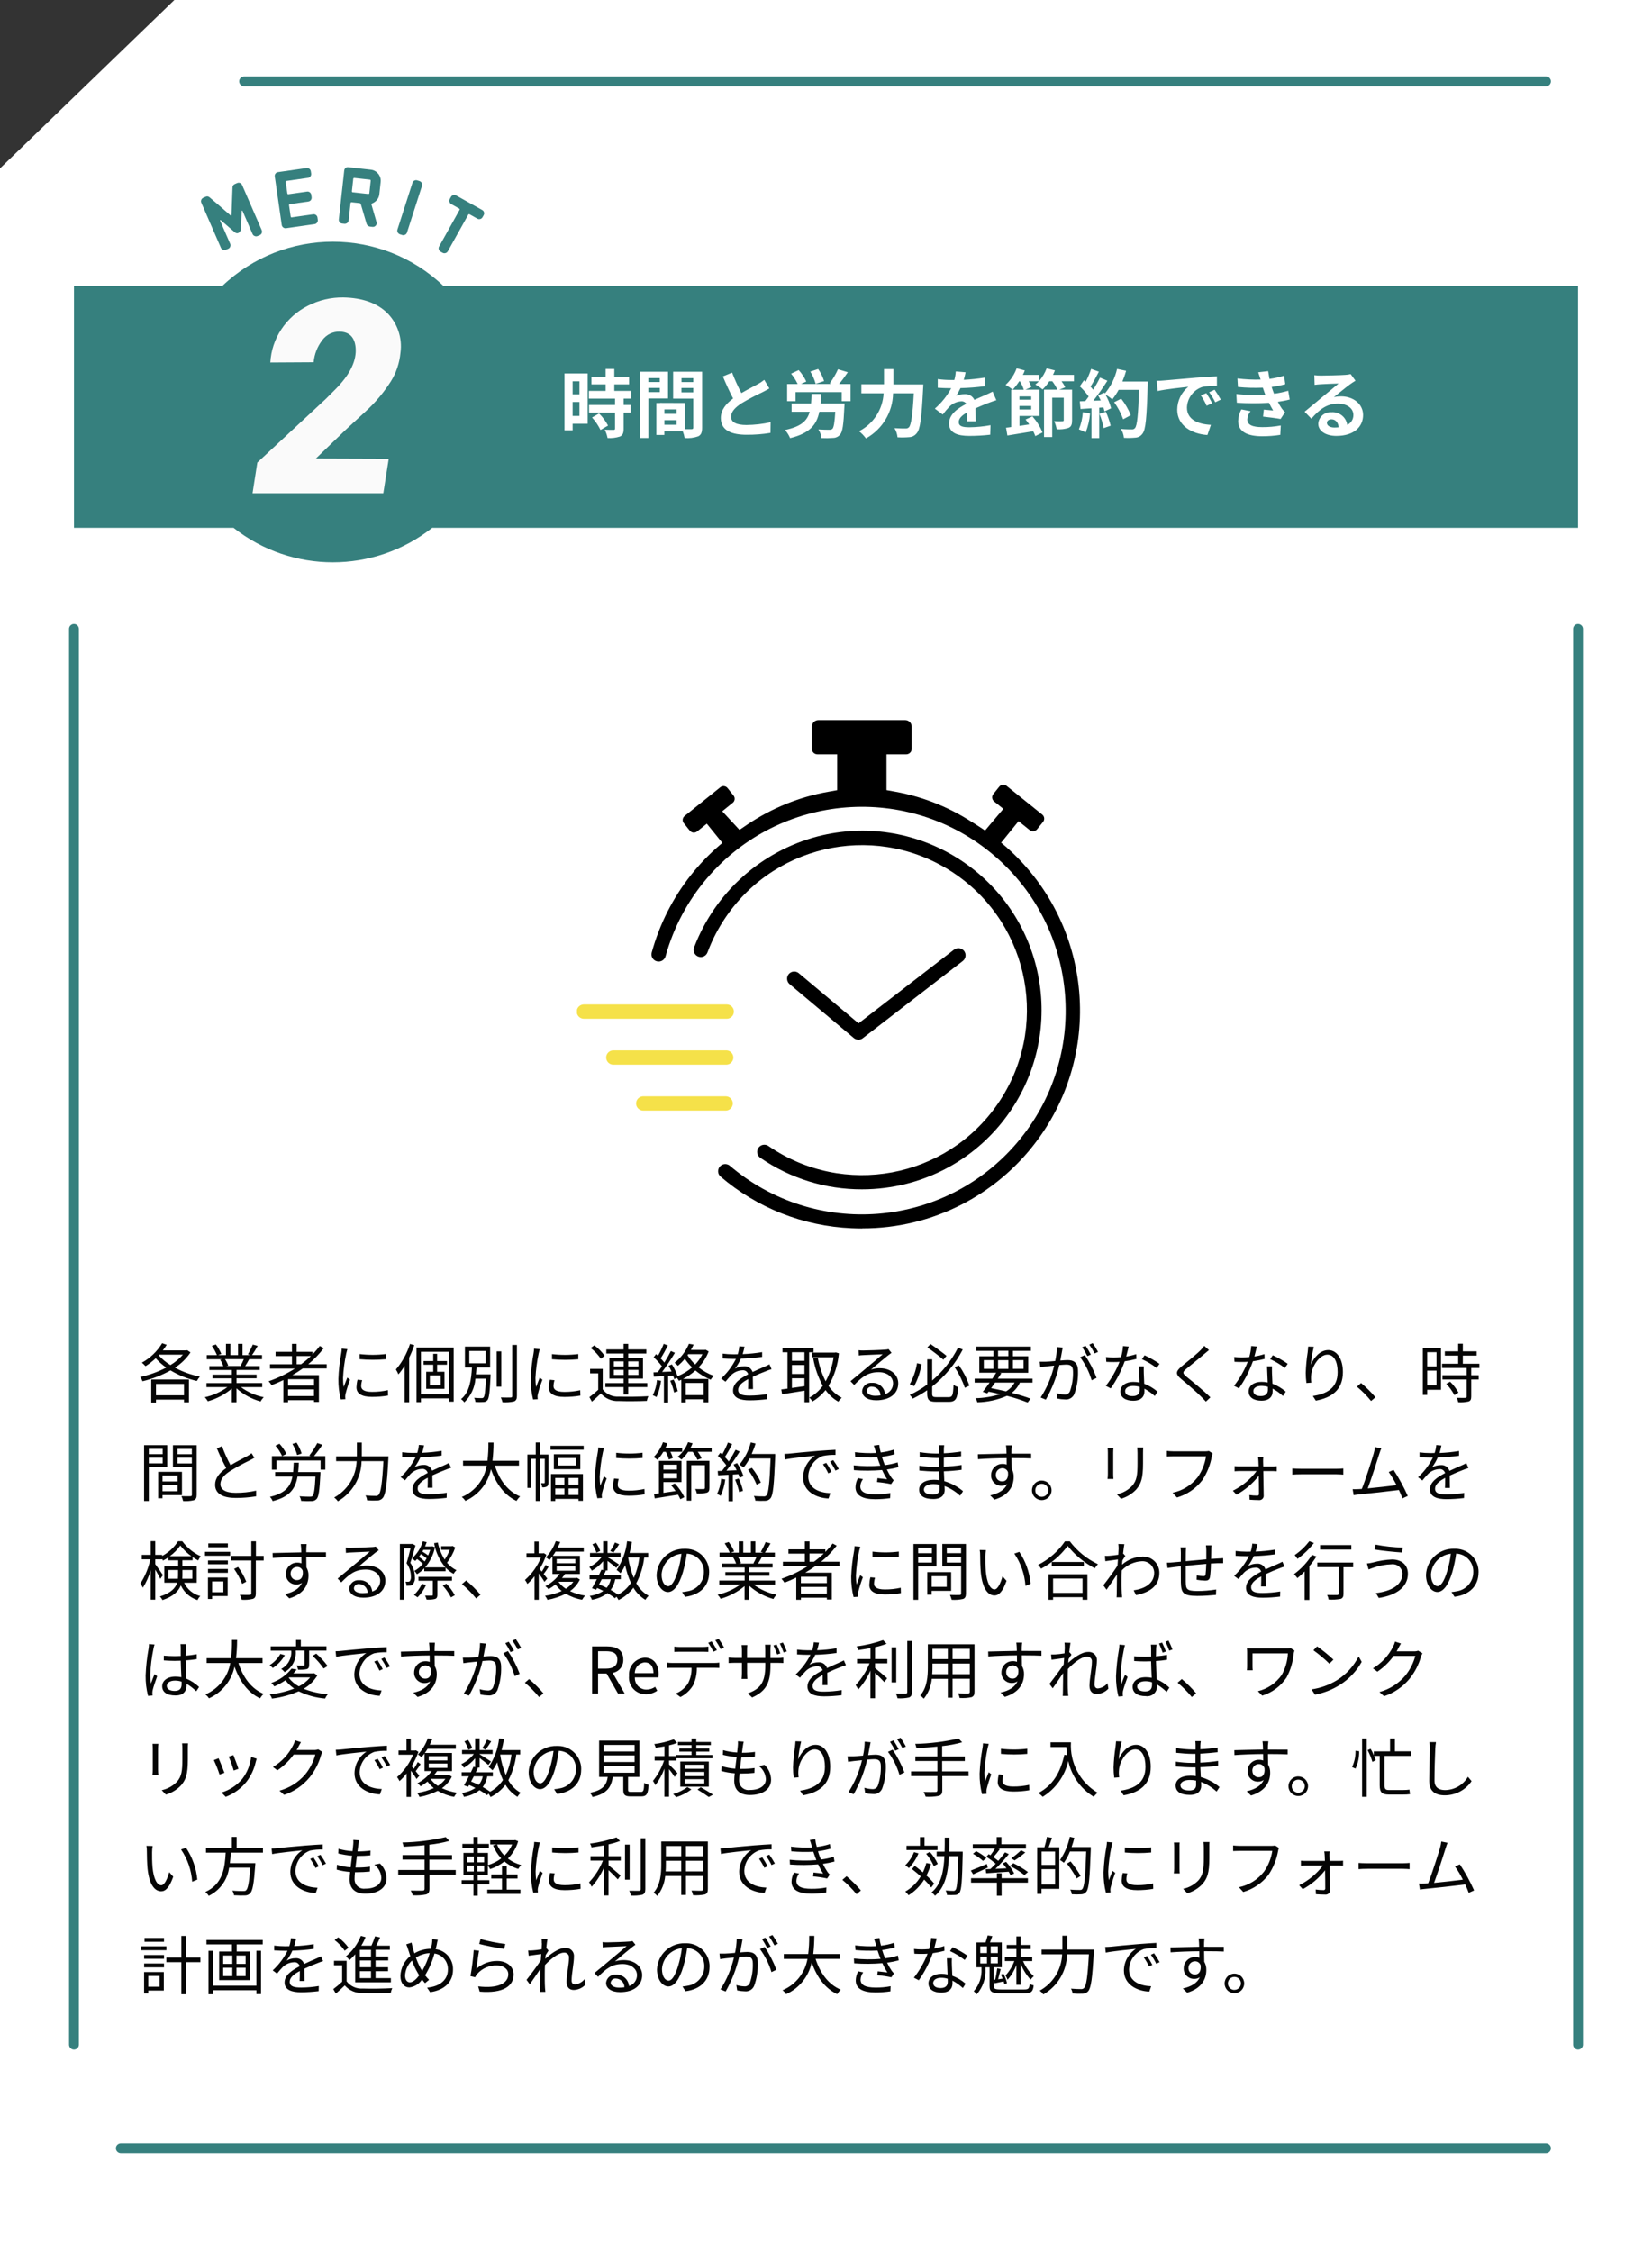 <?xml version="1.0" encoding="UTF-8"?><svg id="_レイヤー_2" xmlns="http://www.w3.org/2000/svg" xmlns:xlink="http://www.w3.org/1999/xlink" viewBox="0 0 335 456.57"><rect x="0" y="0" width="335" height="456.57" fill="#333333" stroke="none"/><defs><style>.cls-1{fill:#f5e149;}.cls-1,.cls-2,.cls-3,.cls-4,.cls-5,.cls-6,.cls-7{stroke-width:0px;}.cls-2{fill:#050505;}.cls-4{fill:none;}.cls-5{fill:#36807e;}.cls-6{fill:#fff;}.cls-7{fill:#fafafa;}.cls-8{clip-path:url(#clippath);}</style><clipPath id="clippath"><rect class="cls-4" x="117" y="145.99" width="102" height="103.07"/></clipPath></defs><g id="_レイヤー_1-2"><path id="_パス_1956-2" class="cls-6" d="m35.36,0h299.64v456.57H0V34.14L35.36,0Z"/><path id="_合体_30" class="cls-5" d="m47.35,107H15v-49h30.05c12.56-12,32.34-12,44.9,0h230.05v49H87.65c-11.81,9.33-28.49,9.33-40.3,0h0Z"/><path id="_パス_2201" class="cls-7" d="m77.72,100h-26.51l.97-6.23,13.91-12.92,1.91-1.91c2.99-3.01,4.36-5.84,4.11-8.51-.2-2.08-1.27-3.14-3.22-3.2-1.37-.04-2.67.59-3.5,1.68-1.02,1.31-1.64,2.88-1.79,4.53l-8.78.05c.13-2.4.9-4.73,2.23-6.73,1.35-2.03,3.2-3.68,5.38-4.77,2.22-1.14,4.68-1.72,7.18-1.69,3.81.07,6.77,1.1,8.86,3.1,2.14,2.12,3.15,5.12,2.74,8.1-.19,2.08-.86,4.09-1.97,5.85-1.41,2.21-3.1,4.22-5.03,5.99l-4.08,3.76-6.07,5.85,14.77.05-1.1,6.98Z"/><path id="_パス_2202" class="cls-6" d="m117.5,77.3v2.64h-1.38v-2.64h1.38Zm-1.38,7.02v-2.82h1.38v2.82h-1.38Zm3.05-8.61h-4.7v11.52h1.65v-1.32h3.05v-10.2Zm.89,8.94c.69.75,1.26,1.6,1.71,2.52l1.53-.89c-.48-.91-1.09-1.73-1.82-2.46l-1.42.82Zm7.93-3.84v-1.56h-3.42v-1.32h3v-1.56h-3v-1.57h-1.76v1.57h-2.88v1.56h2.88v1.32h-3.39v1.56h5.3v1.29h-5.27v1.55h5.27v3.23c0,.21-.07.27-.31.27-.23,0-1.07,0-1.78-.03.27.53.46,1.09.57,1.68.85.06,1.7-.04,2.51-.3.59-.27.75-.72.75-1.58v-3.27h1.44v-1.55h-1.44v-1.29h1.54Zm5.8-4.16v.8h-2.31v-.8h2.31Zm-2.31,2.85v-.86h2.32v.86h-2.32Zm3.98,1.28v-5.42h-5.74v13.44h1.77v-8.02h3.97Zm2.73-1.24v-.89h2.39v.89h-2.39Zm2.39-2.88v.8h-2.38v-.8h2.38Zm-5.85,9.45v-.93h2.48v.93h-2.48Zm2.48-2.21h-2.48v-.9h2.48v.9Zm5.17-8.54h-5.88v5.45h4.08v5.87c0,.24-.09.33-.36.33-.19.01-.75.01-1.34,0v-5.31l-5.04-.02v.02h-.74v6.48h1.62v-.77h3.72c.18.45.31.92.39,1.39.93.08,1.87-.03,2.75-.34.6-.29.8-.81.8-1.77v-11.33Zm6.08.18l-1.88.77c.67,1.59,1.4,3.19,2.08,4.47-1.44,1.07-2.49,2.31-2.49,3.96,0,2.58,2.26,3.4,5.25,3.4,1.61.01,3.22-.11,4.82-.38l.03-2.16c-1.61.36-3.25.54-4.9.56-2.08,0-3.12-.57-3.12-1.65s.84-1.9,2.08-2.73c1.35-.81,2.75-1.56,4.19-2.22.56-.28,1.03-.54,1.49-.81l-1.03-1.74c-.44.35-.9.65-1.4.91-.71.4-2.01,1.05-3.24,1.77-.71-1.34-1.34-2.73-1.88-4.15Zm18.65,1.71c-.27-.87-.68-1.7-1.2-2.44l-1.59.52c.48.77.84,1.61,1.08,2.49l1.71-.57Zm-.71,4.56c.06-.62.09-1.26.12-1.95h-1.95c-.03.7-.04,1.35-.1,1.95h-3.95v1.67h3.67c-.5,1.82-1.71,3-5,3.69.43.49.78,1.05,1.03,1.65,4.01-.98,5.4-2.73,5.92-5.34h3.24c-.13,2.2-.31,3.21-.6,3.48-.18.13-.41.19-.63.17-.39,0-1.32-.01-2.2-.07.35.53.57,1.13.63,1.75.78.04,1.57.03,2.35-.03.54,0,1.05-.24,1.41-.65.51-.56.72-2.04.88-5.6.03-.22.04-.72.04-.72h-4.88Zm3.75-3.96c.63-.76,1.22-1.56,1.77-2.39l-1.99-.6c-.45,1.01-1.02,1.97-1.68,2.86l.33.12h-6.14l1.06-.49c-.39-.85-.91-1.63-1.54-2.32l-1.54.72c.53.64.98,1.35,1.33,2.1h-2.13v3.48h1.71v-1.83h9.35v1.83h1.8v-3.48h-2.32Zm11.01.06v-3.09h-1.9v3.09h-4.59v1.83h4.51c-.17,3.27-2.07,6.19-4.98,7.68.53.42,1,.91,1.4,1.46,3.33-1.84,5.43-5.33,5.5-9.14h4.2c-.24,4.45-.54,6.42-.99,6.89-.19.18-.45.27-.71.24-.39,0-1.28,0-2.22-.07.35.56.56,1.19.62,1.85.8.05,1.6.04,2.4-.03.61-.03,1.17-.34,1.53-.84.66-.78.96-3.03,1.26-9,.03-.24.04-.85.04-.85h-6.07Zm14.64-2.44l-1.98-.17c-.04.58-.14,1.16-.3,1.73h-.72c-.88,0-1.77-.06-2.64-.18v1.76c.82.06,1.92.09,2.54.09h.19c-.85,1.57-1.97,2.97-3.32,4.14l1.6,1.2c.43-.58.9-1.13,1.4-1.65.63-.61,1.46-.98,2.34-1.03.42-.03.82.16,1.05.51-1.71.89-3.51,2.09-3.51,4s1.74,2.5,4.1,2.5c1.42,0,2.84-.08,4.25-.24l.06-1.93c-1.41.26-2.83.4-4.26.42-1.47,0-2.18-.23-2.18-1.05,0-.75.6-1.33,1.72-1.98-.01.66-.03,1.38-.07,1.83h1.8c-.01-.69-.04-1.8-.06-2.64.92-.42,1.77-.75,2.44-1.02.51-.2,1.31-.49,1.79-.63l-.75-1.74c-.56.28-1.08.53-1.67.78-.61.27-1.25.53-2.03.89-.36-.76-1.15-1.22-1.99-1.15-.58,0-1.15.1-1.69.3.33-.49.61-1,.86-1.53,1.64-.04,3.27-.16,4.89-.38v-1.74c-1.39.22-2.81.37-4.23.44.15-.49.27-.99.37-1.5Zm13.31,5.55h-2.39v-.66h2.39v.66Zm-2.39,1.99v-.71h2.39v.72h-2.39Zm11.06-7.02h-4.25c.15-.3.27-.6.39-.9l-1.68-.42c-.34.91-.83,1.75-1.46,2.49v-1.17h-3.36c.15-.29.28-.58.39-.89l-1.65-.44c-.47,1.28-1.23,2.43-2.24,3.36.5.29.99.61,1.44.98.49-.53.93-1.1,1.32-1.7h.14c.33.54.6,1.11.79,1.71h-2.55v7.56c-.38.06-.74.11-1.05.13l.27,1.59c1.46-.24,3.36-.54,5.24-.86.16.31.3.64.42.98l1.47-.74c-.5-1.19-1.19-2.29-2.05-3.26l-1.39.64c.25.3.5.64.74.99-.68.11-1.33.21-1.98.3v-2.01h4.07v-5.33h-2.86l1.2-.54c-.14-.41-.31-.8-.53-1.17h2.06c-.22.24-.46.46-.71.66.51.29,1,.62,1.46,1,.51-.5.97-1.06,1.36-1.66h.6c.41.53.75,1.1,1.04,1.71h-2.71v9.6h1.66v-7.98h2.34v4.55c0,.18-.07.24-.3.24-.21.02-.96.02-1.64-.02.24.52.41,1.07.51,1.63.81.08,1.63-.02,2.4-.28.57-.25.72-.72.72-1.54v-6.2h-2.6l1.2-.48c-.2-.44-.45-.85-.74-1.23h2.52v-1.32Zm1.8,7.57c-.07,1.2-.34,2.37-.8,3.48.47.18.93.39,1.37.65.48-1.24.79-2.54.9-3.87l-1.47-.26Zm3.35.33c.39.93.69,1.91.88,2.9l1.41-.49c-.24-.97-.57-1.91-.97-2.82l-1.32.41Zm4.68-6.57c.29-.7.54-1.41.74-2.15l-1.83-.38c-.42,1.84-1.27,3.55-2.48,4.99l-.1-.18-1.26.55c.18.32.36.68.53,1.03l-1.51.06c1.02-1.3,1.98-2.66,2.86-4.06l-1.51-.63c-.41.85-.87,1.67-1.38,2.46-.15-.19-.33-.42-.53-.63.54-.84,1.15-2,1.69-3.03l-1.57-.56c-.3.9-.67,1.77-1.1,2.61l-.36-.31-.84,1.23c.66.63,1.27,1.31,1.8,2.06-.22.33-.46.64-.69.93l-1.11.05.15,1.56,2.22-.15v6.04h1.57v-6.16l.86-.06c.08.27.15.54.21.81l1.35-.63c-.27-.98-.66-1.92-1.17-2.8.49.29.97.63,1.41.99.48-.6.91-1.25,1.28-1.93h4.14c-.17,5.11-.39,7.3-.84,7.77-.16.18-.39.28-.63.25-.4,0-1.26,0-2.2-.09.33.55.54,1.16.6,1.8.78.05,1.56.03,2.34-.04.58-.03,1.12-.34,1.44-.82.63-.8.84-3.16,1.04-9.73.01-.23.01-.82.01-.82h-5.12Zm1.7,6.86c-.49-1.2-1.15-2.34-1.95-3.36l-1.43.72c.77,1.06,1.38,2.23,1.83,3.46l1.54-.83Zm5.25-6.97l.19,2.06c1.74-.38,4.8-.7,6.21-.86-1.4,1.13-2.22,2.83-2.24,4.64,0,3.26,2.97,4.93,6.12,5.14l.71-2.06c-2.55-.13-4.86-1.02-4.86-3.5.06-1.93,1.34-3.62,3.18-4.2.96-.16,1.93-.23,2.9-.21v-1.92c-1.08.05-2.71.14-4.26.27-2.75.23-5.22.45-6.48.56-.29.03-.88.07-1.47.08h0Zm10.06,2.49l-1.11.47c.46.65.85,1.35,1.17,2.09l1.14-.51c-.36-.7-.76-1.39-1.2-2.04Zm1.68-.69l-1.1.51c.47.64.88,1.31,1.23,2.03l1.12-.54c-.38-.69-.8-1.35-1.25-2Zm4.41.87l.1,1.77c2.17.13,4.35.14,6.52.01.24.51.52,1.03.84,1.56-.45-.05-1.26-.12-1.89-.18l-.15,1.42c1.1.12,2.71.32,3.55.48l.91-1.38c-.25-.23-.48-.49-.68-.76-.29-.43-.55-.88-.78-1.34.81-.11,1.61-.26,2.4-.47l-.3-1.77c-.94.27-1.9.47-2.87.6-.09-.24-.18-.46-.26-.67s-.15-.47-.23-.7c.93-.13,1.85-.31,2.76-.56l-.24-1.73c-.96.3-1.95.52-2.96.65-.1-.51-.19-1.03-.27-1.57l-2.01.23c.18.52.33,1,.48,1.48-1.57.04-3.14-.03-4.7-.23l.1,1.73c1.68.17,3.37.21,5.05.14.09.26.18.54.3.89.06.16.12.34.2.53-1.97.11-3.95.07-5.92-.13Zm2.88,3.48l-1.86-.36c-.42.74-.64,1.57-.65,2.41.03,2.14,1.89,3.03,4.89,3.03,1.22,0,2.44-.09,3.65-.28l.1-1.9c-1.24.23-2.5.34-3.76.33-1.98,0-3.03-.45-3.03-1.56.03-.61.27-1.2.66-1.67Zm15.48,2.37c0-.38.36-.72.93-.72.81,0,1.37.63,1.46,1.61-.29.03-.58.05-.87.05-.9,0-1.51-.38-1.51-.93Zm-2.55-9.66l.06,1.95c.35-.05.82-.09,1.23-.12.79-.05,2.87-.14,3.63-.15-.74.65-2.29,1.9-3.13,2.6-.88.74-2.7,2.26-3.76,3.12l1.37,1.41c1.6-1.83,3.1-3.05,5.4-3.05,1.77,0,3.12.91,3.12,2.27.03.87-.46,1.67-1.24,2.04-.22-1.56-1.62-2.69-3.2-2.57-1.38-.1-2.59.94-2.68,2.33,0,0,0,0,0,.01,0,1.5,1.57,2.46,3.66,2.46,3.63,0,5.43-1.88,5.43-4.24,0-2.19-1.93-3.78-4.49-3.78-.48,0-.96.05-1.43.16.95-.75,2.52-2.07,3.33-2.64.35-.26.71-.47,1.05-.69l-.98-1.34c-.37.09-.76.14-1.14.16-.85.07-4.07.14-4.86.14-.45,0-.91-.02-1.36-.08Z"/><g id="_グループ_1155"><path id="_パス_2203" class="cls-5" d="m53.06,46.65c.09.19.09.4.02.59-.07.2-.23.36-.42.43l-.42.18c-.19.08-.4.09-.6,0-.19-.07-.35-.22-.43-.41l-2.04-4.69s-.05-.06-.09-.05c-.04,0-.07.03-.07.07l-.16,3.74c0,.11-.04.22-.11.31-.07.1-.14.19-.22.27l-.11.11c-.27.15-.62.09-.83-.14l-2.83-2.44s-.05-.03-.09,0c-.04.02-.05.07-.03.1l2.04,4.69c.09.19.09.41.01.6-.07.2-.22.35-.42.43l-.44.19c-.19.09-.41.09-.6,0-.19-.07-.35-.22-.43-.41l-3.96-9.1c-.09-.19-.1-.41-.01-.61.08-.19.23-.34.42-.42l.45-.2c.27-.13.6-.08.82.13.1.09.3.27.61.52.3.26.66.56,1.07.91.41.35.84.72,1.29,1.12s.88.76,1.29,1.12c.03.03.07.04.11.03.04-.02.06-.06.06-.1l.21-5.62c0-.31.19-.58.48-.69l.44-.19c.19-.09.41-.1.6-.02.19.08.35.23.43.43l3.96,9.1Z"/><path id="_パス_2204" class="cls-5" d="m64.44,44.56c.03.21-.02.41-.15.58-.12.17-.3.28-.5.3l-5.79.83c-.2.03-.4-.03-.56-.15-.17-.12-.28-.31-.31-.51l-1.41-9.83c-.04-.21.02-.42.15-.59.12-.16.3-.27.5-.29l5.79-.83c.2-.03.4.02.56.14.17.12.28.31.31.52l.07.45c.03.21-.02.41-.15.58-.12.17-.3.28-.5.3l-4.34.62c-.13.02-.19.1-.17.25l.32,2.24c.02.16.1.23.23.21l3.74-.53c.21-.04.42.01.59.14.16.12.27.3.3.51l.07.47c.03.2-.02.41-.14.58-.12.17-.31.28-.52.31l-3.74.53c-.1,0-.18.08-.18.18,0,.01,0,.03,0,.04l.33,2.27c.02.15.1.21.23.19l4.34-.62c.2-.03.4.02.56.14.17.12.28.31.31.52l.06.44Z"/><path id="_パス_2205" class="cls-5" d="m76.34,45.02c.09.24.04.51-.13.7-.16.2-.42.31-.68.28l-.51-.06c-.15-.02-.3-.08-.42-.18-.12-.09-.21-.22-.26-.37l-1.17-3.98c-.03-.13-.15-.23-.28-.23l-1.57-.17c-.11-.02-.21.04-.24.15,0,.01,0,.03,0,.04l-.38,3.48c-.02.21-.12.4-.29.52-.16.13-.37.19-.57.17l-.47-.05c-.2-.02-.39-.12-.51-.29-.12-.16-.18-.37-.15-.57l1.09-9.87c.02-.21.11-.4.27-.53.15-.13.36-.19.56-.16l4.58.51c.39.04.77.19,1.08.43.31.24.56.54.72.9.17.36.23.77.18,1.17l-.27,2.47c-.04.42-.21.83-.48,1.15-.26.32-.61.57-.99.72-.05.01-.09.05-.11.1-.03.06-.03.12,0,.18l1.01,3.5Zm-1.44-5.87l.27-2.47c.02-.16-.05-.24-.19-.26l-3.11-.34c-.11-.02-.21.04-.24.15,0,.01,0,.03,0,.04l-.27,2.48c-.02.11.04.21.15.24.01,0,.03,0,.04,0l3.11.34c.11.02.21-.04.24-.15,0-.01,0-.03,0-.05Z"/><path id="_パス_2206" class="cls-5" d="m82.54,47.13c-.06.2-.2.36-.39.46-.18.1-.4.12-.6.05l-.44-.14c-.2-.06-.36-.2-.46-.39-.1-.18-.11-.4-.05-.59l3.04-9.45c.06-.2.2-.37.39-.46.18-.09.4-.11.59-.04l.44.14c.2.06.36.2.46.38.1.19.12.41.05.6l-3.04,9.45Z"/><path id="_パス_2207" class="cls-5" d="m97.85,44.03c-.1.18-.26.32-.46.37-.2.06-.42.04-.6-.07l-1.55-.87c-.09-.06-.21-.04-.28.05,0,.01-.02.03-.02.04l-4.13,7.39c-.1.18-.27.32-.47.37-.2.06-.42.04-.6-.07l-.39-.22c-.18-.1-.32-.27-.37-.47-.06-.2-.04-.41.07-.59l4.13-7.39c.06-.09.04-.21-.05-.28-.01,0-.03-.02-.04-.02l-1.57-.88c-.19-.1-.32-.27-.37-.47-.06-.2-.03-.41.07-.59l.22-.4c.1-.19.27-.32.47-.38.2-.05.41-.03.59.08l5.27,2.94c.19.1.32.26.38.47.06.2.03.42-.08.6l-.22.4Z"/></g><path id="_パス_2208" class="cls-2" d="m37.31,280.55v2.31h-5.68v-2.31h5.68Zm-6.64,3.78h.96v-.6h5.68v.56h1v-4.64h-7.64v4.68Zm1.62-9.71h4.8c-.73.83-1.58,1.54-2.53,2.11-.89-.54-1.69-1.21-2.38-1.99l.1-.12Zm5.68-.91l-.17.05h-4.78c.28-.36.55-.75.78-1.14l-.92-.32c-1,1.65-2.41,3.01-4.11,3.94.27.22.51.46.74.71.74-.46,1.43-1,2.07-1.6.63.71,1.35,1.34,2.13,1.89-1.67.87-3.44,1.51-5.28,1.9.2.26.36.56.47.87,1.99-.47,3.9-1.21,5.68-2.2,1.66.99,3.46,1.72,5.34,2.14.17-.32.38-.62.62-.88-1.77-.35-3.48-.96-5.07-1.81,1.25-.8,2.33-1.86,3.16-3.09l-.66-.45Zm11.47,1.82c-.19.46-.41.91-.66,1.35l.13.04h-3.05l.42-.09c-.16-.46-.38-.9-.65-1.3h3.82Zm3.73,5.66v-.82h-5.21v-.96h4.07v-.74h-4.07v-.95h4.71v-.79h-2.95c.26-.39.55-.9.81-1.39h2.6v-.83h-2.02c.42-.6.8-1.23,1.14-1.87l-.99-.26c-.28.68-.61,1.34-.99,1.98l.48.16h-1.57v-2.3h-.91v2.3h-1.55v-2.3h-.9v2.3h-1.6l.66-.25c-.29-.68-.66-1.32-1.1-1.91l-.82.27c.41.59.75,1.22,1.03,1.89h-2.07v.83h3.17l-.45.09c.27.4.48.84.64,1.3h-2.83v.79h4.56v.95h-3.91v.74h3.91v.96h-5.14v.82h4.25c-1.38.99-2.94,1.69-4.59,2.05.24.25.45.52.62.82,1.78-.5,3.43-1.37,4.85-2.56v2.77h.95v-2.83c1.4,1.25,3.08,2.16,4.89,2.66.17-.32.39-.61.65-.86-1.68-.34-3.26-1.04-4.64-2.05h4.32Zm6.98-4.63v-1.66h2.89c-.62.6-1.28,1.15-1.98,1.66h-.91Zm3.52,4.33h-5.26v-1.29h5.27v1.29Zm-5.26,2.12v-1.35h5.26v1.35h-5.26Zm7.84-5.58v-.87h-3.75c1.18-.96,2.24-2.06,3.16-3.26l-.82-.44c-.45.61-.94,1.18-1.48,1.72v-.53h-3.21v-1.62h-.95v1.62h-3.32v.86h3.32v1.66h-4.45v.87h5.06c-1.68,1.06-3.47,1.93-5.34,2.57.23.25.43.51.61.79.79-.3,1.6-.65,2.38-1.03v4.5h.95v-.42h5.27v.36h.99v-5.44h-5.37c.72-.42,1.42-.87,2.09-1.35h4.86Zm6.68-2.93v1.04c1.78.16,3.57.16,5.34,0v-1.05c-1.77.22-3.57.22-5.34.01Zm.51,5.29l-.94-.09c-.13.5-.2,1.02-.22,1.53,0,1.22.97,1.95,3.16,1.95,1.09,0,2.18-.08,3.25-.27l-.03-1.09c-1.06.23-2.14.35-3.22.34-1.77,0-2.2-.57-2.2-1.17.01-.41.08-.81.2-1.2Zm-2.99-6.29l-1.16-.1c0,.31-.04.62-.09.92-.32,1.72-.52,3.46-.58,5.21-.02,1.41.14,2.81.48,4.17l.94-.06c-.01-.13-.03-.31-.04-.45,0-.2.02-.39.06-.59.25-.99.56-1.96.92-2.91l-.55-.42c-.22.53-.53,1.31-.75,1.9-.08-.6-.12-1.21-.12-1.82.08-1.67.3-3.34.65-4.98.05-.24.17-.66.23-.88Zm12.68-1.04c-.6,1.9-1.56,3.66-2.85,5.17.2.31.37.63.51.98.47-.54.89-1.11,1.26-1.72v7.38h.92v-9.05c.4-.82.75-1.66,1.04-2.52l-.88-.25Zm6.24,8.37h-2.2v-2.01h2.2v2.01Zm1.27-4.17v-.74h-2v-1.47h-.79v1.47h-1.95v.74h1.95v1.43h-1.42v3.46h3.7v-3.46h-1.49v-1.43h2Zm-5.28,5.97v-8.59h5.72v8.59h-5.72Zm-.9-9.44v11.06h.9v-.77h5.72v.66h.92v-10.96h-7.54Zm10.71.68h3.3v2.5h-3.3v-2.5Zm1.34,4.74c.05-.47.09-.94.12-1.39h2.76v-4.23h-5.11v4.23h1.42c-.13,2.35-.44,5.01-2.21,6.41.26.18.49.4.66.66,1.32-1.27,2.12-2.98,2.26-4.81h2.13c-.12,2.56-.25,3.55-.48,3.81-.12.11-.28.17-.44.14-.23,0-.85,0-1.48-.06.15.26.25.55.27.85.53.03,1.06.03,1.59,0,.32.01.63-.12.83-.36.35-.4.48-1.59.64-4.82,0-.12.01-.42.01-.42h-2.97Zm5.14-4.65h-.94v7.15h.94v-7.15Zm2.22-1.3v10.33c0,.25-.1.32-.34.32s-1.07.03-1.98-.01c.16.31.28.64.35.97.78.05,1.57,0,2.34-.17.4-.17.58-.47.58-1.12v-10.33h-.96Zm8.06,1.85v1.04c1.78.16,3.57.16,5.34,0v-1.05c-1.77.22-3.57.22-5.34.01h0Zm.51,5.29l-.94-.09c-.13.5-.2,1.02-.22,1.53,0,1.22.97,1.95,3.16,1.95,1.09,0,2.18-.08,3.25-.27l-.03-1.09c-1.06.23-2.14.35-3.22.34-1.77,0-2.2-.57-2.2-1.17.01-.41.08-.81.2-1.2h0Zm-2.99-6.29l-1.16-.1c0,.31-.04.62-.09.92-.32,1.72-.52,3.46-.58,5.21-.02,1.41.14,2.81.48,4.17l.94-.06c-.01-.13-.03-.31-.04-.45,0-.2.02-.39.07-.59.25-.99.56-1.96.92-2.91l-.54-.42c-.22.53-.53,1.31-.75,1.9-.08-.6-.12-1.21-.12-1.82.08-1.67.3-3.34.65-4.98.05-.24.17-.66.23-.88h0Zm15.02,5.23v-1.04h1.99v1.04h-1.99Zm0-2.76h1.99v1.04h-1.99v-1.04Zm5,0v1.04h-2.08v-1.04h2.08Zm0,2.76h-2.08v-1.04h2.08v1.04Zm-3.02,3.94h.94v-1.48h3.87v-.82h-3.87v-.91h3v-4.2h-3v-.88h3.68v-.82h-3.68v-1.14h-.94v1.14h-3.5v.82h3.5v.88h-2.87v4.2h2.87v.91h-3.69v.82h3.69v1.48Zm-3.84-7.83c-.58-.81-1.29-1.52-2.09-2.12l-.74.55c.79.61,1.49,1.34,2.05,2.17l.78-.6Zm-.39,2.65h-2.56v.91h1.65v3.33c-.57.53-1.17,1.03-1.79,1.49l.51.92c.64-.56,1.24-1.1,1.81-1.66.92,1.05,2.28,1.62,3.68,1.53,1.46.06,4.2.04,5.65-.03.06-.33.16-.65.31-.95-1.56.1-4.55.14-5.98.08-1.27.1-2.5-.45-3.28-1.46v-4.17Zm11.01,2.27c-.1,1.07-.39,2.12-.85,3.09.27.09.52.21.75.36.47-1.05.78-2.16.92-3.3l-.83-.16Zm2.68.14c.34.77.61,1.56.79,2.38l.74-.25c-.19-.82-.47-1.61-.83-2.36l-.7.23Zm3.65-5.39h2.89c-.38.77-.88,1.48-1.48,2.09-.59-.56-1.11-1.19-1.55-1.89l.14-.21Zm3.12,5.84v2.46h-3.63v-2.46h3.63Zm.42-6.73l-.18.04h-2.82c.21-.36.4-.74.56-1.09l-.95-.16c-.63,1.51-1.64,2.83-2.91,3.85.25.17.47.38.66.61.52-.43.99-.91,1.42-1.43.42.64.92,1.23,1.47,1.75-.88.76-1.87,1.36-2.95,1.79-.29-.84-.67-1.64-1.14-2.39l-.68.27c.22.38.42.77.6,1.17l-1.91.08c.93-1.25,1.79-2.54,2.59-3.87l-.82-.36c-.4.8-.84,1.57-1.32,2.33-.24-.3-.49-.58-.75-.84.48-.73,1.03-1.76,1.47-2.61l-.85-.34c-.32.84-.71,1.65-1.17,2.42-.13-.12-.25-.23-.38-.34l-.49.64c.62.55,1.18,1.17,1.68,1.83-.29.43-.58.85-.86,1.2l-.86.04.08.86c.6-.04,1.3-.08,2.04-.12v5.36h.86v-5.41l1.01-.06c.09.24.17.48.23.73l.53-.25c.16.18.3.38.42.59.16-.06.32-.14.48-.21v4.6h.9v-.64h3.63v.62h.95v-4.74h-5.16c.92-.46,1.77-1.03,2.54-1.72.93.78,1.97,1.41,3.09,1.87.18-.29.39-.55.64-.78-1.12-.4-2.16-.98-3.09-1.72.89-.93,1.59-2.02,2.04-3.22l-.59-.34Zm7.89-.62l-1.07-.09c-.04.55-.15,1.1-.32,1.62-.29.01-.58.01-.86.01-.74,0-1.47-.05-2.2-.14v.98c.71.05,1.57.08,2.13.08h.57c-.75,1.5-1.77,2.85-3,3.98l.88.65c.37-.47.76-.92,1.18-1.36.6-.58,1.4-.92,2.24-.95.54-.07,1.05.28,1.18.81-1.52.79-3.07,1.76-3.07,3.29s1.5,1.99,3.35,1.99c1.19,0,2.38-.09,3.56-.23l.03-1.04c-1.17.2-2.36.3-3.55.31-1.34,0-2.35-.16-2.35-1.17,0-.86.85-1.55,2.05-2.18,0,.69-.01,1.53-.04,2.03h1c-.01-.64-.03-1.74-.04-2.5.99-.47,1.91-.85,2.64-1.12.38-.16.76-.3,1.16-.42l-.43-.98c-.36.19-.68.34-1.07.51-.68.31-1.47.62-2.35,1.05-.24-.75-.96-1.24-1.74-1.17-.63,0-1.26.17-1.81.48.46-.63.86-1.3,1.17-2.02,1.44-.04,2.89-.16,4.32-.36v-.96c-1.3.22-2.62.35-3.95.4.16-.49.28-.99.38-1.5h0Zm12.14,2.85h-2.54v-1.73h2.54v1.73Zm-2.54,3.55h2.54v1.6c-.87.13-1.74.26-2.54.36v-1.96Zm2.54-.88h-2.54v-1.81h2.54v1.81Zm1.85-4.39v-.9h-6.3v.9h1.01v7.37c-.47.06-.9.12-1.26.16l.17.98c1.24-.21,2.9-.45,4.54-.73v2.35h.94v-10.13h.91Zm4.5.03l-.18.04h-4.64v.95h4.38c-.24,1.7-.79,3.35-1.61,4.86-.77-1.51-1.31-3.13-1.6-4.81l-.92.17c.34,1.94.99,3.82,1.94,5.55-.71,1-1.65,1.82-2.73,2.4.25.23.46.49.64.78,1.02-.6,1.92-1.38,2.65-2.31.68.96,1.56,1.77,2.59,2.35.19-.29.43-.56.69-.79-1.08-.57-2-1.4-2.68-2.42,1.18-2.01,1.9-4.27,2.11-6.59l-.62-.18Zm6.29,7.77c.06-.51.52-.88,1.04-.83.97.02,1.74.8,1.74,1.77-.35.05-.7.08-1.05.08-1.01,0-1.73-.39-1.73-1.01h0Zm-1.66-8.22l.04,1.08c.27-.04.57-.07.86-.08.69-.04,3.29-.16,3.98-.18-.66.59-2.29,1.95-3.02,2.55-.75.64-2.42,2.03-3.5,2.91l.74.77c1.65-1.68,2.81-2.6,4.98-2.6,1.69,0,2.91.96,2.91,2.24.02,1.02-.65,1.93-1.62,2.22-.12-1.36-1.29-2.38-2.65-2.3-1-.1-1.9.64-2,1.64,0,.02,0,.03,0,.05,0,1.08,1.08,1.85,2.85,1.85,2.76,0,4.47-1.35,4.47-3.44,0-1.76-1.55-3.06-3.71-3.06-.61-.01-1.22.08-1.81.27,1.01-.85,2.78-2.35,3.43-2.85.23-.2.49-.36.73-.53l-.6-.75c-.23.06-.46.09-.7.1-.69.07-3.78.17-4.46.17-.31,0-.62-.01-.92-.05h0Zm17.83,1.14c-.74-.61-2.16-1.66-3.25-2.39l-.64.69c1.13.77,2.21,1.6,3.25,2.48l.64-.78Zm-5.98,1.48c-.23,1.5-.74,2.95-1.48,4.28l.9.38c.74-1.39,1.24-2.88,1.49-4.43l-.91-.22Zm3.95,6.89c-.74,0-.88-.12-.88-.73v-1.42c2.57-2.03,4.68-4.58,6.2-7.49l-.96-.39c-1.28,2.55-3.07,4.81-5.24,6.66v-4.29h-1v5.1c-1.1.83-2.28,1.53-3.54,2.11.23.23.44.48.62.75,1.01-.49,1.98-1.06,2.91-1.69v.65c0,1.34.4,1.69,1.81,1.69h2.61c1.4,0,1.73-.7,1.87-3-.34-.08-.66-.23-.95-.43-.09,2.07-.21,2.48-.96,2.48h-2.5Zm3.68-6.06c.87,1.3,1.56,2.7,2.07,4.17l.91-.44c-.51-1.46-1.23-2.85-2.12-4.12l-.86.39Zm12.15,3.11c-.4.74-1,1.36-1.73,1.78-.98-.23-2-.45-3.03-.65.26-.35.53-.74.81-1.13h3.95Zm-6.24-4.55h1.96v1.76h-1.96v-1.76Zm2.89-1.89h2.09v1.09h-2.09v-1.09Zm5.17,1.89v1.76h-2.16v-1.76h2.16Zm-5.17,1.76v-1.75h2.09v1.76h-2.09Zm6.99,2.8v-.81h-7.05c.26-.38.51-.75.73-1.1l-.35-.09h5.8v-3.35h-3.11v-1.09h3.65v-.86h-11.1v.86h3.51v1.09h-2.87v3.34h3.42c-.23.38-.51.78-.78,1.2h-3.59v.81h3.03c-.49.69-.98,1.36-1.38,1.87l.91.31.27-.35c.79.16,1.57.32,2.34.51-1.62.51-3.3.78-4.99.82.17.25.29.53.36.83,2.07-.04,4.11-.49,6.01-1.31,1.43.36,2.83.81,4.2,1.35l.59-.78c-1-.38-2.33-.79-3.81-1.18.71-.54,1.27-1.25,1.64-2.07h2.57Zm6.14-7.09l-1.2-.12c-.02.95-.13,1.9-.34,2.83-.79.07-1.55.13-1.98.14s-.75.01-1.17,0l.12,1.12c.32-.05.87-.12,1.17-.16.34-.04.96-.1,1.65-.17-.54,2.3-1.46,4.49-2.74,6.47l1.05.43c1.24-2.19,2.17-4.55,2.74-7.01.56-.05,1.08-.09,1.39-.09.83,0,1.38.22,1.38,1.4.04,1.35-.16,2.7-.61,3.98-.18.46-.65.74-1.14.68-.54-.02-1.07-.11-1.59-.27l.17,1.09c.5.11,1.02.17,1.53.18.8.1,1.57-.34,1.9-1.08.55-1.5.8-3.1.75-4.69,0-1.77-.95-2.21-2.12-2.21-.31,0-.85.04-1.46.09.14-.7.26-1.47.34-1.85.04-.26.09-.53.14-.78Zm4.47,1.51l-.95.43c1.04,1.41,1.83,2.99,2.33,4.67l1-.48c-.61-1.63-1.41-3.18-2.38-4.62h0Zm.16-1.89l-.7.29c.39.58.74,1.18,1.05,1.81l.71-.31c-.32-.61-.68-1.21-1.07-1.78h0Zm1.43-.53l-.69.3c.4.57.76,1.17,1.08,1.79l.7-.31c-.33-.61-.69-1.21-1.09-1.78h0Zm7.29.69l-1.14-.1c-.05.76-.19,1.52-.4,2.25-.51.04-1,.07-1.47.07-.53,0-1.06-.03-1.59-.09l.07.97c.49.03,1.04.04,1.52.04.38,0,.77-.01,1.16-.04-.69,1.75-1.62,3.39-2.78,4.86l1,.52c1.19-1.69,2.14-3.54,2.83-5.49.8-.11,1.59-.27,2.37-.48l-.03-.97c-.67.22-1.35.38-2.04.48.21-.76.39-1.55.51-2.02h0Zm-.71,9.02c0-.6.65-1.04,1.6-1.04.45,0,.91.06,1.34.19.01.22.01.42.01.59,0,.72-.36,1.29-1.44,1.29-1.02,0-1.51-.42-1.51-1.03h0Zm3.78-5.01h-1.01c.03.92.09,2.21.14,3.28-.42-.09-.85-.13-1.27-.13-1.47,0-2.6.75-2.6,1.95,0,1.29,1.17,1.87,2.6,1.87,1.61,0,2.27-.85,2.27-1.89,0-.16,0-.34-.01-.55.77.4,1.47.91,2.11,1.49l.56-.88c-.8-.69-1.71-1.24-2.7-1.61-.03-.81-.08-1.65-.09-2.13s-.02-.87,0-1.41h0Zm2.6.35l.59-.86c-.96-.67-1.97-1.24-3.03-1.73l-.53.79c1.06.48,2.06,1.08,2.98,1.79h0Zm10.62-3.64l-.96-.86c-.22.31-.47.6-.74.87-.88.9-2.86,2.46-3.84,3.28-1.17.99-1.33,1.55-.09,2.57,1.21,1,3.18,2.69,4.1,3.63.32.31.62.64.9.95l.92-.86c-1.38-1.38-3.68-3.24-4.86-4.2-.83-.7-.82-.91-.04-1.57.96-.81,2.83-2.29,3.72-3.07.21-.18.62-.52.89-.74h0Zm9.71-.73l-1.14-.1c-.05.76-.19,1.52-.4,2.25-.51.04-1,.07-1.47.07-.53,0-1.06-.03-1.59-.09l.07.97c.49.03,1.04.04,1.52.04.38,0,.77-.01,1.16-.04-.69,1.75-1.62,3.39-2.78,4.86l1,.52c1.19-1.69,2.14-3.54,2.83-5.49.8-.11,1.59-.27,2.37-.48l-.03-.97c-.67.22-1.35.38-2.04.48.21-.76.39-1.55.5-2.02h0Zm-.71,9.02c0-.6.65-1.04,1.6-1.04.45,0,.91.06,1.34.19.01.22.01.42.01.59,0,.72-.36,1.29-1.44,1.29-1.02,0-1.51-.42-1.51-1.03h0Zm3.78-5.01h-1.01c.03.92.09,2.21.14,3.28-.42-.09-.85-.13-1.27-.13-1.47,0-2.6.75-2.6,1.95,0,1.29,1.17,1.87,2.6,1.87,1.61,0,2.27-.85,2.27-1.89,0-.16,0-.34-.01-.55.77.4,1.47.91,2.11,1.49l.56-.88c-.8-.69-1.71-1.24-2.7-1.61-.03-.81-.08-1.65-.09-2.13s-.02-.87,0-1.41h0Zm2.6.35l.59-.86c-.96-.67-1.97-1.24-3.03-1.73l-.53.79c1.06.48,2.06,1.08,2.98,1.79h0Zm5.88-4.3l-1.14-.05c-.03.35-.05.73-.1,1.12-.22,1.39-.35,2.79-.4,4.2,0,.69.05,1.38.14,2.07l1-.08c-.08-.53-.09-1.07-.03-1.6.16-1.7,1.66-4.07,3.29-4.07,1.37,0,2.07,1.48,2.07,3.54,0,3.26-2.21,4.42-5.03,4.84l.61.94c3.22-.59,5.49-2.17,5.49-5.78,0-2.73-1.24-4.46-2.96-4.46s-3,1.62-3.54,2.95c.11-1.22.31-2.42.6-3.61h0Zm11.62,10.98l.88-.75c-.89-1.04-1.86-2.01-2.91-2.89l-.85.74c1.05.87,2.01,1.84,2.87,2.9h0Zm13.26-9.88v2.88h-1.89v-2.89h1.89Zm-1.89,6.73v-3h1.89v3h-1.89Zm2.8-7.6h-3.68v9.53h.88v-1.05h2.8v-8.48Zm1.07,7.28c.66.68,1.21,1.45,1.65,2.29l.82-.52c-.45-.82-1.02-1.56-1.69-2.21l-.78.44Zm6.71-3.22v-.86h-3.35v-1.65h2.8v-.86h-2.8v-1.55h-.95v1.55h-2.7v.86h2.7v1.65h-3.26v.86h4.98v1.47h-4.91v.86h4.91v3.47c0,.19-.07.25-.29.26s-.92.01-1.73-.01c.15.28.26.59.31.9.71.05,1.41,0,2.11-.16.39-.14.53-.43.53-.98v-3.48h1.51v-.86h-1.51v-1.47h1.65Zm-267,16.4v1.08h-2.81v-1.08h2.81Zm-2.81,2.94v-1.14h2.81v1.14h-2.81Zm3.73.74v-4.43h-4.69v11.32h.96v-6.89h3.73Zm2.09,1.73v1.2h-3.05v-1.2h3.05Zm-3.05,3.19v-1.26h3.05v1.26h-3.05Zm3.95.77v-4.71h-4.82v5.36h.87v-.65h3.95Zm-.91-6.41v-1.16h2.91v1.16h-2.91Zm2.91-2.95v1.08h-2.91v-1.08h2.91Zm.98-.75h-4.81v4.45h3.84v5.58c0,.23-.08.31-.3.31s-1.03.03-1.82-.01c.16.31.27.64.34.99.73.05,1.47,0,2.18-.17.43-.17.57-.49.57-1.1v-10.04Zm5.13.21l-1.03.43c.56,1.36,1.19,2.7,1.89,4-1.39.98-2.25,2.03-2.25,3.37,0,1.95,1.77,2.68,4.21,2.68,1.38,0,2.75-.11,4.11-.33v-1.15c-1.37.3-2.76.45-4.16.44-2.05,0-3.08-.68-3.08-1.76,0-.99.73-1.85,1.94-2.63,1.28-.79,2.6-1.51,3.95-2.16.38-.19.7-.36,1-.55l-.57-.92c-.29.23-.6.43-.92.61-.72.39-2.12,1.08-3.34,1.82-.68-1.24-1.26-2.53-1.74-3.86Zm16.16,1.48c-.24-.78-.59-1.52-1.03-2.21l-.84.27c.43.71.75,1.47.96,2.26l.91-.33Zm-3.09.07c-.37-.74-.84-1.43-1.4-2.05l-.82.39c.55.64,1,1.35,1.35,2.12l.86-.45Zm2.38,3.69c.06-.58.12-1.22.14-1.9h-1.04c-.03.69-.07,1.31-.12,1.9h-3.64v.91h3.5c-.4,2.05-1.46,3.38-4.56,4.11.24.25.43.54.56.86,3.46-.87,4.6-2.51,5.03-4.97h3.64c-.13,2.6-.31,3.65-.6,3.94-.13.13-.29.14-.57.14s-1.18-.01-2.07-.09c.18.28.29.6.33.94.71.05,1.42.06,2.13.04.38.01.75-.14,1.01-.42.42-.44.6-1.72.77-5.02.01-.14.01-.44.01-.44h-4.53Zm3.22-3.23c.6-.74,1.17-1.5,1.69-2.3l-1.03-.35c-.46.89-1,1.74-1.62,2.53l.29.12h-7.87v2.74h.94v-1.86h8.93v1.86h.96v-2.74h-2.29Zm9.69.05v-2.81h-1v2.81h-4.21v.96h4.16c-.11,3.09-1.84,5.89-4.55,7.37.29.22.54.47.74.77,2.93-1.68,4.75-4.77,4.81-8.14h4.43c-.25,4.58-.53,6.41-1,6.85-.16.15-.38.22-.6.19-.33,0-1.16-.01-2.04-.09.19.3.3.64.33.99.69.06,1.39.07,2.08.04.43,0,.83-.19,1.1-.52.57-.65.85-2.59,1.13-7.92.01-.14.03-.51.03-.51h-5.41Zm12.64-2.24l-1.07-.09c-.04.55-.15,1.1-.33,1.62-.29.01-.58.01-.86.01-.74,0-1.47-.05-2.2-.14v.98c.72.05,1.57.08,2.13.08h.57c-.75,1.5-1.77,2.85-3,3.98l.88.65c.37-.47.76-.92,1.18-1.36.6-.58,1.4-.92,2.24-.95.54-.07,1.05.28,1.18.81-1.52.79-3.07,1.75-3.07,3.29s1.49,1.99,3.35,1.99c1.19,0,2.38-.09,3.56-.23l.03-1.04c-1.17.2-2.36.3-3.55.31-1.34,0-2.35-.16-2.35-1.17,0-.86.85-1.55,2.05-2.18,0,.69-.01,1.53-.04,2.03h1c-.01-.64-.03-1.74-.04-2.5.99-.47,1.91-.84,2.64-1.12.38-.16.76-.3,1.16-.42l-.43-.98c-.36.19-.68.34-1.07.51-.68.31-1.47.62-2.35,1.05-.24-.75-.96-1.24-1.74-1.17-.63,0-1.26.17-1.81.48.46-.63.86-1.3,1.17-2.01,1.44-.04,2.89-.16,4.32-.36v-.96c-1.3.22-2.62.35-3.95.4.16-.49.28-.99.38-1.5Zm19.23,4.11v-.99h-5.37c.14-1.23.21-2.46.21-3.69h-1.04c.02,1.23-.05,2.47-.19,3.69h-4.95v.99h4.8c-.49,2.84-2.4,5.24-5.06,6.36.29.21.54.48.73.79,2.66-1.19,4.59-3.58,5.19-6.43,1.03,2.95,2.68,5.25,5.17,6.43.21-.33.45-.64.73-.91-2.51-1.03-4.2-3.38-5.11-6.24h4.9Zm5.97-2.25h-1.74v-2.44h-.83v2.44h-1.69v6.76h.75v-5.89h.94v8.55h.83v-8.55h1v4.8c0,.1-.03.13-.12.14s-.34,0-.64-.01c.13.27.21.55.25.85.33.04.67-.03.96-.18.23-.16.29-.42.29-.78v-5.68Zm3.24,4.75v1.34h-1.86v-1.34h1.86Zm2.85,1.34h-2v-1.34h2v1.34Zm-2,2.11v-1.33h2v1.33h-2Zm-2.7,0v-1.33h1.86v1.33h-1.86Zm-.87,1.22h.87v-.43h4.71v.39h.9v-5.42h-6.48v5.46Zm5.08-7.2h-3.66v-1.51h3.65v1.51Zm-4.5-2.26v3.01h5.37v-3.02h-5.37Zm-.67-1.73v.8h6.72v-.8h-6.72Zm13.32,1.43v1.04c1.78.16,3.57.16,5.34,0v-1.06c-1.77.22-3.57.22-5.34.01h0Zm.51,5.29l-.94-.09c-.13.5-.2,1.02-.22,1.53,0,1.22.97,1.95,3.16,1.95,1.09,0,2.18-.08,3.25-.27l-.03-1.09c-1.06.23-2.14.35-3.22.34-1.77,0-2.2-.57-2.2-1.17.01-.41.08-.81.2-1.2h0Zm-2.99-6.29l-1.16-.1c0,.31-.04.62-.09.92-.32,1.72-.52,3.46-.58,5.21-.02,1.41.14,2.81.48,4.17l.94-.06c-.01-.13-.03-.31-.04-.46,0-.2.02-.39.07-.58.25-.99.56-1.96.92-2.91l-.54-.42c-.22.53-.53,1.31-.75,1.9-.08-.6-.12-1.21-.12-1.82.08-1.67.3-3.34.65-4.98.05-.24.17-.66.23-.88h0Zm12.54.79c.26.5.47,1.03.61,1.57l.82-.31c-.12-.44-.29-.86-.51-1.26h2.4v-.75h-3.41c.16-.31.3-.63.42-.96l-.91-.23c-.4,1.13-1.05,2.16-1.9,3.02.28.16.54.34.79.53.45-.49.85-1.03,1.18-1.6h.5Zm2.26,2.61v1h-2.75v-1h2.75Zm-2.75,2.77v-1.04h2.76v1.04h-2.76Zm1.56,1.4c.34.37.64.76.92,1.17-.86.12-1.7.25-2.48.36v-2.17h3.67v-4.3h-4.57v6.59c-.36.05-.7.09-1,.13l.14.88c1.27-.19,3.02-.47,4.73-.75.17.3.33.61.47.92l.81-.42c-.5-1.02-1.16-1.96-1.94-2.78l-.75.36Zm7.77-4.95h-4.58v8.07h.9v-7.19h2.76v4.59c0,.18-.07.25-.27.25s-.9.01-1.68-.01c.15.28.26.59.31.91.69.05,1.38,0,2.05-.17.4-.16.51-.43.51-.96v-5.49Zm-3.85-2.59c.17-.31.31-.63.44-.96l-.92-.23c-.42,1.16-1.15,2.18-2.11,2.96.27.17.54.35.78.56.52-.46.97-.99,1.35-1.57h.91c.4.5.72,1.05.97,1.64l.85-.33c-.21-.47-.48-.91-.79-1.31h2.82v-.75h-4.3Zm6.24,6.23c-.1,1.07-.39,2.12-.85,3.09.27.09.52.21.75.36.47-1.05.78-2.16.92-3.3l-.83-.16Zm2.82.18c.36.81.64,1.66.83,2.52l.77-.26c-.19-.86-.48-1.7-.87-2.5l-.73.24Zm-.32-3.08c.23.37.45.76.64,1.16-.71.03-1.43.07-2.08.09.97-1.24,1.87-2.53,2.69-3.87l-.83-.36c-.36.7-.86,1.55-1.39,2.37-.24-.32-.51-.62-.79-.9.55-.84,1.04-1.71,1.48-2.61l-.86-.33c-.32.83-.71,1.64-1.16,2.42-.13-.12-.26-.23-.39-.34l-.49.64c.63.56,1.2,1.18,1.7,1.86-.27.4-.56.79-.87,1.16-.3.01-.6.03-.86.03l.08.87,2.12-.1v5.36h.87v-5.41l1.13-.07c.1.24.19.49.25.74l.77-.36c-.31-.93-.74-1.82-1.29-2.64l-.71.31Zm8.45-2.13h-4.77c.31-.69.58-1.4.79-2.12l-.97-.22c-.43,1.65-1.22,3.19-2.31,4.5.3.17.58.36.85.57.47-.56.87-1.17,1.21-1.82h4.26c-.2,5.07-.42,7.05-.85,7.49-.14.15-.35.23-.56.19-.32,0-1.12,0-1.99-.08.18.29.28.61.31.95.67.05,1.33.06,2,.03.42,0,.82-.19,1.08-.52.53-.64.71-2.65.95-8.48v-.5Zm-2.91,5.77c-.47-1.06-1.08-2.06-1.82-2.96l-.78.38c.71.93,1.3,1.95,1.75,3.03l.85-.44Zm4.77-5.78l.12,1.13c1.4-.3,4.72-.61,6.11-.77-1.5.96-2.41,2.61-2.43,4.39,0,2.9,2.74,4.19,5.15,4.28l.38-1.08c-2.12-.08-4.49-.88-4.49-3.42.07-1.85,1.24-3.48,2.98-4.12.84-.17,1.69-.24,2.55-.21v-1.04c-.87.04-2.09.12-3.51.23-2.39.19-4.85.44-5.69.53-.25.03-.67.06-1.16.07h0Zm8.49,1.81l-.66.29c.41.58.77,1.19,1.07,1.83l.66-.31c-.32-.62-.67-1.23-1.07-1.8h0Zm1.42-.55l-.64.3c.42.57.78,1.18,1.09,1.82l.68-.33c-.34-.62-.72-1.22-1.13-1.79h0Zm8.59-1.78c.02.11.05.22.09.33-1.43.07-2.87.01-4.29-.16l.07.95c1.49.14,2.98.17,4.47.09.1.31.22.65.35,1.01.08.22.17.44.26.68-1.8.15-3.61.12-5.4-.07l.05.98c1.9.14,3.82.13,5.72-.03.29.65.63,1.28,1.01,1.87-.42-.05-1.26-.14-1.95-.22l-.09.79c.96.08,1.91.22,2.85.42l.53-.79c-.18-.17-.34-.36-.48-.56-.34-.51-.65-1.05-.91-1.61.79-.11,1.58-.27,2.35-.47l-.16-.98c-.85.27-1.72.45-2.6.56-.1-.26-.21-.53-.3-.78-.09-.27-.2-.57-.29-.9.86-.11,1.72-.29,2.56-.52l-.14-.94c-.87.28-1.76.47-2.66.58-.15-.51-.25-1.02-.31-1.55l-1.1.14c.13.37.26.77.36,1.16h0Zm-2.56,5.63l-1.01-.21c-.33.57-.5,1.21-.51,1.86.01,1.66,1.44,2.42,3.99,2.42,1.02,0,2.04-.07,3.04-.22l.04-1.04c-1.02.2-2.06.29-3.09.27-2.04,0-3-.53-3-1.61.02-.53.21-1.05.54-1.47h0Zm12.36,2.08c0-.6.68-1.08,1.91-1.08.42,0,.85.04,1.26.13,0,.34.01.65.01.87,0,.9-.64,1.13-1.38,1.13-1.29,0-1.81-.45-1.81-1.05h0Zm4.12-8.96h-1.1c.03.26.05.52.05.78v.92h-.6c-1.11-.02-2.23-.11-3.33-.29v.96c.83.09,2.43.22,3.34.22h.57v1.82h-.7c-1.1,0-2.19-.09-3.28-.25v.98c.95.1,2.38.18,3.26.18h.74c.01.56.04,1.18.05,1.77-.36-.05-.73-.08-1.09-.08-1.87,0-3,.81-3,1.99,0,1.25,1.01,1.91,2.89,1.91,1.69,0,2.29-.92,2.29-1.82,0-.21-.01-.48-.03-.81,1.17.44,2.24,1.11,3.15,1.96l.6-.92c-1.11-.94-2.41-1.63-3.8-2.03-.03-.62-.07-1.33-.09-2,1.24-.04,2.38-.14,3.6-.3v-.98c-1.19.19-2.4.3-3.61.35v-1.82c1.25-.07,2.48-.18,3.51-.3v-.95c-1.15.18-2.33.3-3.51.35,0-.34.01-.62.01-.79,0-.29.03-.58.07-.87h0Zm13.7.03h-1.18c.01.1.07.48.08.82.01.18.03.49.03.86-1.94.03-4.38.1-5.82.13l.03,1c1.62-.12,3.84-.21,5.81-.22.01.45.01.92.01,1.31-.28-.1-.57-.15-.87-.14-1.25-.01-2.28,1-2.29,2.25,0,0,0,0,0,.01-.06,1.14.82,2.11,1.97,2.17.06,0,.11,0,.17,0,.41.01.8-.11,1.13-.35-.52,1.18-1.72,1.91-3.45,2.3l.87.86c3.03-.91,3.89-2.86,3.89-4.61.02-.58-.13-1.16-.42-1.66-.01-.6-.03-1.4-.03-2.15h.18c1.9,0,3.08.03,3.81.07v-.96c-.61,0-2.21-.01-3.8-.01h-.2c0-.35.01-.65.01-.84.02-.16.04-.67.07-.82h0Zm-3.24,6.01c-.03-.73.54-1.35,1.27-1.38.01,0,.03,0,.04,0,.53-.02,1,.32,1.16.82.11,1.24-.38,1.85-1.15,1.85-.69.04-1.28-.48-1.32-1.18,0-.04,0-.08,0-.11h0Zm9.31,1.12c-1.1,0-1.98.89-1.98,1.99,0,1.1.89,1.98,1.99,1.98,1.1,0,1.98-.89,1.98-1.99h0c0-1.1-.9-1.98-1.99-1.97h0Zm0,3.3c-.73,0-1.32-.6-1.31-1.33s.6-1.32,1.33-1.31c.72,0,1.31.59,1.31,1.31,0,.73-.58,1.33-1.31,1.33,0,0-.01,0-.02,0h0Zm20.57-10h-1.22c.04.38.07.75.07,1.13v2.05c0,2.46-.16,3.51-1.08,4.59-.84.88-1.92,1.48-3.11,1.73l.85.9c1.18-.35,2.25-1,3.09-1.9.94-1.12,1.37-2.15,1.37-5.26v-2.1c0-.44.01-.81.04-1.13h0Zm-6.03.1h-1.18c.03.25.05.7.05.94v4.34c0,.33-.02.67-.07,1h1.2c-.03-.23-.05-.66-.05-.99v-4.34c0-.31.02-.69.05-.94h0Zm20.14,1.12l-.79-.51c-.23.05-.46.07-.69.07h-6.53c-.43,0-.94-.04-1.3-.08v1.14c.34-.01.78-.04,1.3-.04h6.64c-.23,1.53-.81,2.98-1.7,4.24-1.27,1.61-3.06,2.72-5.07,3.13l.88.97c2.03-.59,3.83-1.81,5.12-3.48.97-1.45,1.63-3.08,1.94-4.8.04-.22.1-.43.19-.64h0Zm10.27.69h-1.1c.05.29.08.59.09.88.01.25.03.61.04,1.05h-3.91c-.32,0-.64-.01-.96-.05v1.04c.31-.03.64-.05.99-.05h3.47c-1.27,1.69-2.92,3.05-4.81,3.98l.73.81c1.75-.95,3.29-2.26,4.52-3.83.03,1.38.04,2.83.04,3.65.03.18-.1.35-.28.37-.02,0-.05,0-.07,0-.53,0-1.06-.04-1.59-.12l.05.95c.52.04,1.37.08,1.88.08.48.05.91-.29.97-.77,0-.04,0-.09,0-.13-.01-1.22-.05-3.35-.08-4.99h1.88c.25,0,.62.03.85.04v-1.01c-.29.03-.58.05-.87.05h-1.87c-.01-.44-.03-.81-.03-1.05,0-.3.01-.59.04-.88h0Zm5.86,2.33v1.27c.4-.04,1.09-.07,1.81-.07h7.14c.59,0,1.13.05,1.39.07v-1.26c-.29.03-.75.07-1.4.07h-7.12c-.74,0-1.42-.04-1.81-.07h0Zm18.07-4.06l-1.3-.26c-.05.42-.13.84-.25,1.25-.36,1.27-1.69,5.43-2.42,7.23-.23.01-.46.03-.65.04-.38.01-.82.03-1.21.01l.2,1.21c.38-.05.75-.12,1.08-.14,1.74-.16,6.1-.64,8.1-.9.3.64.55,1.24.71,1.7l1.09-.49c-.82-1.84-1.78-3.61-2.89-5.29l-.98.44c.6.84,1.13,1.73,1.59,2.66-1.43.19-3.93.47-5.84.65.65-1.69,1.94-5.68,2.31-6.9.16-.54.31-.88.44-1.21Zm12.19-.58l-1.07-.09c-.04.55-.15,1.1-.33,1.62-.29.01-.58.01-.86.01-.74,0-1.47-.05-2.2-.14v.98c.71.05,1.57.08,2.13.08h.57c-.75,1.5-1.77,2.85-3,3.98l.88.65c.37-.47.77-.92,1.18-1.35.6-.58,1.4-.92,2.24-.95.54-.07,1.05.28,1.18.81-1.52.79-3.07,1.76-3.07,3.29s1.49,1.99,3.35,1.99c1.19,0,2.38-.09,3.56-.23l.03-1.04c-1.17.2-2.36.3-3.55.31-1.34,0-2.35-.16-2.35-1.17,0-.86.85-1.55,2.05-2.18,0,.69-.01,1.53-.04,2.03h1c-.01-.64-.03-1.74-.04-2.5.99-.47,1.91-.84,2.64-1.12.38-.16.76-.3,1.16-.42l-.43-.98c-.36.19-.68.34-1.07.51-.68.31-1.47.62-2.35,1.05-.24-.75-.96-1.24-1.74-1.17-.63,0-1.26.17-1.81.48.46-.63.86-1.3,1.17-2.01,1.44-.04,2.89-.16,4.32-.36v-.96c-1.3.22-2.62.35-3.95.4.15-.49.28-1,.37-1.51h0Zm-258.16,27.02v-1.77h1.95v1.09c0,.22-.01.46-.03.68h-1.92Zm4.85-1.77v1.77h-2.05c.01-.22.03-.43.03-.65v-1.12h2.03Zm-4.58-2.8c.83-.6,1.55-1.34,2.14-2.17.63.83,1.39,1.56,2.24,2.17h-4.38Zm5.46,5.36v-3.34h-2.91v-1.2h2.08v-.65c.36.25.73.48,1.12.69.15-.3.32-.58.52-.85-1.48-.68-2.76-1.73-3.73-3.04h-.87c-.8,1.26-1.91,2.28-3.22,2.98v-.22h-1.4v-2.78h-.91v2.78h-1.82v.9h1.74c-.37,1.74-1.05,3.4-2.02,4.9.19.27.36.55.51.85.7-1.11,1.23-2.31,1.59-3.58v6.01h.91v-6.09c.38.61.72,1.23,1.03,1.87l.53-.76c-.21-.34-1.2-1.76-1.56-2.22v-.98h1.4v-.08c.06.11.12.22.17.34.38-.19.75-.41,1.1-.66v.6h1.98v1.2h-2.81v3.33h2.61c-.34,1.08-1.24,2.08-3.5,2.8.21.21.39.46.52.73,2.22-.74,3.25-1.81,3.72-2.98.66,1.43,1.89,2.51,3.39,2.98.13-.31.32-.59.56-.82-1.45-.36-2.65-1.35-3.28-2.7h2.56Zm6.32-7.96h-3.97v.78h3.97v-.78Zm-.91,7.71v2.18h-2.28v-2.18h2.28Zm.87-.79h-4v4.35h.85v-.6h3.15v-3.76Zm-3.99-.96h4.03v-.78h-4.03v.78Zm0-1.73h4.03v-.77h-4.03v.77Zm-.61-1.73h5.11v-.79h-5.11v.79Zm11.92.03h-1.59v-2.96h-.94v2.97h-4.11v.92h4.11v6.63c0,.26-.09.33-.34.34s-1.08.01-1.98-.01c.16.32.29.65.36,1,.77.06,1.55,0,2.3-.18.42-.17.58-.46.58-1.14v-6.63h1.59v-.93Zm-3.55,5.23c-.42-1.06-.98-2.06-1.66-2.98l-.81.39c.66.95,1.21,1.96,1.64,3.03l.83-.44Zm12.23-7.62h-1.18c.01.1.06.48.08.82.01.18.03.49.03.86-1.94.03-4.38.1-5.82.13l.03,1c1.62-.12,3.83-.21,5.81-.22.01.46.01.92.01,1.31-.28-.1-.57-.15-.87-.14-1.25-.01-2.28,1-2.29,2.25,0,0,0,0,0,.01-.06,1.14.82,2.11,1.97,2.17.06,0,.11,0,.17,0,.41.01.8-.11,1.13-.35-.52,1.18-1.72,1.91-3.44,2.3l.87.86c3.03-.91,3.89-2.86,3.89-4.62.02-.58-.13-1.16-.42-1.66-.01-.6-.03-1.4-.03-2.15h.18c1.9,0,3.08.03,3.81.06v-.96c-.61,0-2.21-.01-3.8-.01h-.19c0-.35.01-.65.01-.85.01-.16.04-.67.07-.82Zm-3.24,6.01c-.03-.73.54-1.35,1.27-1.38.01,0,.03,0,.04,0,.53-.02,1,.32,1.16.82.12,1.24-.38,1.85-1.14,1.85-.69.04-1.28-.48-1.32-1.18,0-.04,0-.08,0-.11Zm12.84,2.92c.06-.52.52-.89,1.04-.83.97.02,1.74.8,1.74,1.77-.35.05-.7.08-1.05.08-1.02,0-1.73-.39-1.73-1.01Zm-1.66-8.22l.04,1.08c.27-.04.57-.06.86-.08.69-.04,3.29-.16,3.98-.18-.66.58-2.29,1.95-3.02,2.55-.75.64-2.42,2.03-3.5,2.91l.74.77c1.65-1.68,2.81-2.6,4.98-2.6,1.69,0,2.91.96,2.91,2.24.02,1.02-.65,1.93-1.62,2.22-.12-1.36-1.29-2.38-2.65-2.3-1-.1-1.9.64-2,1.64,0,.02,0,.03,0,.05,0,1.08,1.08,1.85,2.85,1.85,2.76,0,4.47-1.35,4.47-3.44,0-1.76-1.55-3.06-3.7-3.06-.61-.01-1.22.08-1.81.27,1.01-.85,2.78-2.35,3.43-2.85.23-.19.49-.36.73-.53l-.6-.75c-.23.06-.46.09-.7.1-.69.06-3.78.17-4.46.17-.31,0-.62-.01-.93-.05Zm13.56-.77l-.12.03h-2.46v11.31h.85v-10.43h1.31c-.21.88-.51,2.09-.81,3.03.58.79.89,1.74.88,2.72.04.32-.04.64-.21.91-.08.08-.2.12-.31.12-.19.01-.38.01-.57-.01.13.26.19.54.19.83.23,0,.46,0,.69-.03.21-.02.42-.1.58-.23.35-.42.51-.96.44-1.5,0-1.03-.33-2.04-.92-2.89.36-1.07.74-2.43,1.04-3.52l-.6-.33Zm1.88,8.11c-.37.86-.92,1.62-1.61,2.25.25.15.5.31.73.49.73-.72,1.31-1.57,1.73-2.51l-.85-.24Zm6.1-.62v-.79h-6.79v.79h2.91v2.83c0,.14-.05.18-.22.19s-.73,0-1.35-.01c.13.26.24.53.31.81.58.05,1.16,0,1.72-.13.36-.14.46-.38.46-.85v-2.85h2.97Zm-1.86.99c.66.72,1.22,1.52,1.66,2.38l.78-.44c-.46-.85-1.04-1.64-1.72-2.34l-.73.4Zm-4.84-5.83c.13-.18.27-.36.4-.56.41.25.8.54,1.17.85-.13.22-.26.44-.4.65-.36-.34-.75-.66-1.17-.94Zm2.29-1.42c-.12.38-.26.76-.42,1.13-.37-.29-.75-.54-1.16-.77.06-.12.13-.25.19-.36h1.38Zm4.51-.79l-.16.05h-2.12v.73h1.74c-.27.7-.61,1.36-1.04,1.98-.66-1.06-1.13-2.23-1.39-3.46l-.75.14c.32,1.8,1.1,3.49,2.28,4.9h-4.1c1-1.17,1.68-2.57,2-4.07l-.53-.21-.16.04h-1.32c.12-.29.23-.57.33-.87l-.79-.18c-.39,1.35-1.15,2.55-2.2,3.48.23.16.44.32.65.51.14-.12.27-.25.39-.39.41.3.8.63,1.17.97-.48.59-1.06,1.08-1.73,1.45.21.19.39.42.53.66.55-.33,1.04-.73,1.48-1.2v.6h4.34v-.73c.46.5,1.01.93,1.61,1.25.16-.27.35-.52.59-.73-.74-.36-1.4-.88-1.92-1.52.72-.93,1.29-1.98,1.67-3.09l-.56-.32Zm4.81,10.63l.88-.75c-.89-1.04-1.86-2.01-2.91-2.89l-.85.74c1.05.88,2.01,1.85,2.87,2.9h0Zm14.42-4.02c-.12-.16-.42-.52-.73-.92.3-.4.68-.94.99-1.43l-.58-.42c-.23.47-.5.93-.79,1.37-.17-.19-.31-.39-.44-.53.56-.92,1.01-1.89,1.36-2.9l-.51-.33-.17.04h-.88v-2.38h-.86v2.38h-1.61v.86h2.94c-.71,1.74-1.82,3.3-3.24,4.54.19.25.36.52.49.81.53-.47,1.01-.99,1.44-1.55v4.76h.87v-5.33c.43.6.94,1.31,1.14,1.7l.57-.66Zm2.26.64h3.03c-.41.57-.93,1.05-1.53,1.42-.59-.37-1.09-.85-1.5-1.42h0Zm-.35-3.11h3.78v.88h-3.78v-.88Zm0-1.49h3.78v.86h-3.78v-.86Zm4.11,3.81l-.18.04h-2.86c.23-.27.43-.55.62-.82h3.02v-3.68h-5.5c.2-.27.39-.55.56-.85h5.72v-.82h-5.28c.19-.39.36-.78.51-1.14l-.91-.16c-.43,1.22-1.11,2.34-2,3.28.26.15.49.34.69.56.23-.24.44-.49.64-.75v3.56h1.47c-.77,1.04-1.76,1.88-2.91,2.47.25.17.47.38.64.62.5-.29.97-.61,1.42-.97.36.5.78.94,1.26,1.33-1.08.48-2.21.81-3.38.97.2.25.37.52.49.82,1.29-.23,2.54-.65,3.71-1.24,1.02.6,2.15,1.02,3.32,1.22.16-.3.36-.58.6-.83-1.06-.16-2.09-.47-3.06-.92.85-.6,1.54-1.4,2-2.34l-.57-.35Zm7.71-7.16c-.27.6-.59,1.17-.96,1.72l.65.31c.34-.43.78-1.08,1.16-1.68l-.85-.35Zm-3,1.72c-.2-.59-.48-1.15-.85-1.66l-.73.3c.35.53.62,1.1.81,1.7l.77-.34Zm5.69,1.31h2.26c-.17,1.43-.55,2.83-1.14,4.15-.54-1.32-.92-2.7-1.13-4.11v-.04Zm-3.55,4.41c-.13.64-.41,1.23-.82,1.74-.51-.25-1.03-.48-1.55-.69.17-.34.36-.69.55-1.05h1.82Zm7.59-4.41v-.91h-3.77c.18-.72.35-1.47.48-2.24l-.99-.14c-.22,2.09-.95,4.09-2.12,5.82.28.19.54.42.78.66.38-.5.69-1.05.95-1.62.26,1.23.65,2.44,1.17,3.59-.66.99-1.55,1.81-2.6,2.37-.48-.35-.98-.67-1.5-.95.47-.65.78-1.39.92-2.17h1.13v-.81h-3.47c.16-.31.3-.62.44-.91l-.22-.05h.56v-1.94c.62.47,1.44,1.09,1.78,1.4l.53-.69c-.35-.26-1.75-1.14-2.31-1.47v-.06h2.64v-.79h-2.64v-2.38h-.9v2.38h-2.66v.79h2.4c-.68.88-1.55,1.59-2.55,2.07.21.22.39.46.53.73.87-.5,1.64-1.15,2.28-1.91v1.79l-.34-.08c-.16.35-.34.73-.53,1.12h-1.87v.81h1.47c-.35.68-.7,1.34-.99,1.83l.83.3.21-.36c.43.18.86.39,1.27.6-.83.54-1.78.89-2.77,1.01.21.23.36.5.44.79,1.15-.19,2.24-.65,3.17-1.35.53.31,1.04.65,1.52,1.03l.3-.31c.16.21.3.44.42.68,1.18-.59,2.22-1.44,3.02-2.5.59,1.01,1.43,1.85,2.43,2.46.17-.31.4-.59.66-.82-1.06-.59-1.93-1.48-2.51-2.55.85-1.63,1.4-3.39,1.61-5.21h.78Zm12.37,3.04c.05-2.6-2.03-4.75-4.63-4.79-.12,0-.23,0-.35,0-3.02-.08-5.55,2.27-5.68,5.29,0,2.15,1.16,3.47,2.31,3.47s2.24-1.37,3.03-4.04c.35-1.23.61-2.48.78-3.74,2,.08,3.55,1.77,3.47,3.76,0,0,0,0,0,0,0,1.92-1.4,3.55-3.3,3.86-.37.08-.74.13-1.12.17l.61.96c3.08-.4,4.87-2.22,4.87-4.95Zm-9.65.42c.14-2.2,1.84-3.97,4.03-4.21-.14,1.19-.39,2.36-.73,3.51-.66,2.2-1.35,3.07-1.96,3.07s-1.34-.73-1.34-2.37h0Zm19.28-3.61c-.19.46-.41.92-.66,1.35l.13.04h-3.06l.42-.09c-.16-.46-.38-.9-.65-1.3h3.82Zm3.73,5.65v-.82h-5.21v-.96h4.07v-.74h-4.07v-.95h4.71v-.79h-2.95c.26-.39.55-.9.81-1.39h2.6v-.83h-2.02c.42-.6.8-1.23,1.14-1.87l-.99-.26c-.28.68-.61,1.34-.99,1.98l.48.16h-1.57v-2.3h-.91v2.3h-1.55v-2.3h-.9v2.3h-1.6l.66-.25c-.29-.68-.66-1.32-1.11-1.91l-.82.27c.41.59.75,1.22,1.03,1.88h-2.07v.83h3.18l-.46.09c.27.4.48.84.64,1.3h-2.83v.79h4.56v.95h-3.91v.74h3.91v.96h-5.14v.82h4.25c-1.38.99-2.94,1.69-4.59,2.05.24.25.45.52.62.82,1.78-.5,3.43-1.37,4.85-2.56v2.77h.95v-2.83c1.4,1.25,3.08,2.16,4.89,2.67.17-.32.39-.61.65-.86-1.68-.34-3.26-1.04-4.64-2.05h4.31Zm6.98-4.63v-1.66h2.89c-.62.6-1.28,1.15-1.98,1.66h-.91Zm3.52,4.33h-5.26v-1.29h5.26v1.29Zm-5.26,2.12v-1.35h5.26v1.35h-5.26Zm7.84-5.58v-.87h-3.74c1.18-.96,2.24-2.06,3.16-3.26l-.82-.44c-.45.61-.95,1.18-1.48,1.72v-.53h-3.21v-1.62h-.95v1.62h-3.32v.86h3.32v1.66h-4.45v.87h5.06c-1.68,1.06-3.47,1.93-5.34,2.57.23.25.43.51.61.79.79-.3,1.6-.65,2.38-1.03v4.5h.95v-.42h5.26v.36h.99v-5.44h-5.37c.71-.42,1.42-.87,2.09-1.35h4.86Zm6.68-2.92v1.04c1.78.16,3.57.16,5.34,0v-1.05c-1.77.22-3.57.22-5.34.01h0Zm.51,5.29l-.94-.09c-.13.5-.2,1.02-.22,1.53,0,1.22.98,1.95,3.16,1.95,1.09,0,2.18-.08,3.25-.27l-.03-1.09c-1.06.23-2.14.35-3.22.34-1.77,0-2.2-.57-2.2-1.17.01-.41.08-.81.2-1.2h0Zm-2.99-6.29l-1.16-.1c0,.31-.04.62-.09.92-.32,1.72-.52,3.46-.59,5.21-.02,1.41.14,2.81.48,4.17l.94-.06c-.01-.13-.03-.31-.04-.46,0-.2.02-.39.07-.58.25-.99.56-1.96.92-2.91l-.54-.42c-.22.53-.53,1.31-.75,1.9-.08-.6-.12-1.21-.12-1.82.08-1.67.3-3.34.65-4.98.05-.24.17-.66.23-.88h0Zm14.53.23v1.09h-2.79v-1.09h2.79Zm-2.79,2.99v-1.18h2.79v1.18h-2.79Zm3.72.78v-4.55h-4.67v11.32h.95v-6.77h3.72Zm2.07,1.98v2.15h-3.05v-2.15h3.05Zm.9,2.96v-3.78h-4.84v4.56h.88v-.78h3.95Zm-.88-5.71v-1.2h2.89v1.2h-2.89Zm2.89-3.02v1.1h-2.89v-1.1h2.89Zm.98-.77h-4.78v4.55h3.81v5.46c0,.25-.08.33-.31.33-.26.01-1.1.03-1.95-.01.15.32.26.65.34.99.78.05,1.56,0,2.33-.17.42-.17.57-.49.57-1.13v-10.01Zm4.06,1.25l-1.26-.03c.07.38.1.77.09,1.16,0,.75.03,2.34.14,3.47.35,3.37,1.53,4.59,2.77,4.59.87,0,1.66-.75,2.44-2.96l-.82-.92c-.34,1.3-.95,2.65-1.61,2.65-.92,0-1.56-1.44-1.77-3.61-.09-1.08-.1-2.26-.09-3.08,0-.42.04-.84.11-1.26h0Zm6.77.36l-1.01.35c1.32,1.94,2.1,4.2,2.26,6.54l1.04-.43c-.21-2.31-1-4.53-2.29-6.46h0Zm12.82,5.41v2.9h-5.97v-2.9h5.97Zm-6.92,4.3h.95v-.53h5.97v.53h.99v-5.17h-7.9v5.17Zm.68-7.66v.86h6.51v-.86h-6.51Zm2.68-4.19c-1.38,2.03-3.26,3.67-5.45,4.78.23.23.44.48.6.77,2.12-1.11,3.97-2.69,5.4-4.62,1.5,1.88,3.37,3.42,5.5,4.54.18-.3.39-.58.64-.83-2.25-1.06-4.21-2.66-5.71-4.64h-.98Zm10.88,1.48c0,.14-.03.62-.07,1.24-.68.1-1.44.19-1.87.22-.31.01-.56.03-.85.01l.1,1.08c.82-.12,1.95-.27,2.55-.35-.04.42-.07.85-.09,1.26-.65,1.03-2.15,3.06-2.87,3.97l.65.9c.62-.88,1.48-2.12,2.12-3.08,0,.21-.01.39-.01.52-.03,1.42-.03,2.08-.04,3.33,0,.26-.01.51-.04.77h1.13c-.03-.23-.05-.56-.07-.79-.07-1.16-.05-1.95-.05-3.13,0-.47.01-.99.04-1.53,1.07-1.12,2.53-1.78,4.07-1.86,1.31-.07,2.43.93,2.51,2.24,0,.02,0,.05,0,.07.01,2.24-1.96,3.26-4.16,3.58l.48.97c2.83-.55,4.74-1.91,4.73-4.52,0-1.81-1.46-3.29-3.28-3.29-.04,0-.08,0-.13,0-1.53.05-3,.63-4.15,1.64.01-.29.04-.57.07-.85.2-.33.42-.68.59-.91l-.39-.46s-.04.01-.07.03c.09-.91.2-1.64.26-1.96l-1.22-.04c.04.32.06.64.06.96h0Zm18.81-.66h-1.1c.04.32.06.65.07.97v1.86c-1.39.12-2.9.26-4.17.38.01-.69.01-1.33.01-1.76,0-.4.03-.75.05-1.05h-1.13c.05.36.08.73.08,1.1,0,.22,0,.94-.01,1.81-.62.05-1.14.1-1.47.13-.45.05-.9.08-1.35.08l.12,1.07c.35-.05.91-.13,1.31-.18.34-.04.82-.09,1.39-.16,0,1.3,0,2.68.01,3.24.07,2.07.35,2.76,3.35,2.76,1.31,0,2.9-.12,3.77-.21l.04-1.1c-1.28.2-2.57.31-3.86.31-2.25,0-2.27-.49-2.31-1.9-.01-.51-.01-1.86,0-3.2,1.3-.13,2.82-.29,4.16-.39-.03.82-.08,1.7-.14,2.13-.04.3-.18.35-.49.35-.44-.01-.87-.07-1.3-.17l-.03.9c.57.1,1.14.16,1.72.18.6,0,.88-.17,1-.74.12-.9.18-1.81.18-2.72.57-.04,1.07-.06,1.46-.08.32,0,.82-.01,1.03,0v-1.01c-.31.01-.68.04-1.01.06-.43.03-.92.05-1.44.09.01-.57.01-1.22.03-1.82,0-.27.02-.71.06-.94h0Zm9.36-.26l-1.07-.09c-.04.55-.15,1.1-.32,1.62-.29.01-.59.01-.86.01-.74,0-1.47-.05-2.2-.14v.98c.71.05,1.57.08,2.13.08h.57c-.75,1.5-1.77,2.85-3,3.98l.88.65c.37-.47.76-.92,1.18-1.36.6-.58,1.4-.92,2.24-.95.54-.07,1.05.28,1.18.81-1.52.79-3.07,1.76-3.07,3.29s1.49,1.99,3.35,1.99c1.19,0,2.38-.09,3.56-.23l.03-1.04c-1.17.2-2.36.3-3.55.31-1.34,0-2.35-.16-2.35-1.17,0-.86.85-1.55,2.05-2.18,0,.69-.01,1.53-.04,2.03h1c-.01-.64-.03-1.74-.04-2.5.99-.47,1.91-.85,2.64-1.12.38-.16.76-.3,1.16-.42l-.43-.97c-.36.19-.68.34-1.07.51-.68.31-1.47.62-2.35,1.05-.24-.75-.96-1.24-1.74-1.17-.63,0-1.26.17-1.81.48.46-.63.86-1.3,1.17-2.01,1.44-.04,2.89-.16,4.32-.36v-.96c-1.3.22-2.62.35-3.95.4.16-.49.28-.99.38-1.5h0Zm19.02.2h-6.34v.91h6.34v-.91Zm-8.51-.79c-.84,1.09-1.84,2.05-2.98,2.82.21.24.4.5.57.77,1.26-.91,2.38-1.99,3.33-3.22l-.92-.36Zm.53,2.77c-.95,1.52-2.19,2.85-3.64,3.91.24.26.47.52.68.81.52-.42,1.01-.87,1.47-1.35v5.77h.96v-6.84c.52-.62,1-1.27,1.43-1.96l-.9-.34Zm8.36,1.57h-7.28v.92h4.34v5.36c0,.22-.08.27-.32.29s-1.1.01-2.03-.01c.15.3.25.61.31.94.82.05,1.64,0,2.44-.14.43-.16.57-.46.57-1.05v-5.37h1.96v-.92Zm9.98,2.21c0,2.33-2.22,3.58-5.38,3.97l.59.99c3.37-.51,5.9-2.09,5.9-4.91,0-1.86-1.38-2.89-3.22-2.89-1.32.06-2.62.27-3.89.62-.39.1-.8.16-1.2.2l.34,1.21c.31-.13.69-.27,1.09-.4,1.14-.39,2.34-.61,3.55-.65,1.08-.14,2.07.61,2.21,1.69,0,.06.01.12.02.17h0Zm-5.46-5.85l-.17.99c1.47.26,4.1.52,5.54.61l.16-1c-1.85-.05-3.7-.25-5.53-.6h0Zm20.9,5.63c.05-2.6-2.03-4.75-4.63-4.79-.12,0-.23,0-.35,0-3.02-.08-5.55,2.27-5.68,5.29,0,2.15,1.16,3.47,2.31,3.47s2.24-1.37,3.03-4.04c.35-1.23.61-2.48.78-3.74,2,.08,3.55,1.77,3.47,3.76,0,0,0,0,0,0,0,1.92-1.4,3.55-3.3,3.86-.37.08-.74.13-1.12.17l.61.96c3.08-.4,4.87-2.22,4.87-4.95h0Zm-9.65.42c.14-2.2,1.84-3.97,4.03-4.21-.14,1.19-.39,2.36-.73,3.51-.66,2.2-1.35,3.07-1.96,3.07s-1.34-.73-1.34-2.37h0Zm-256.35,22.57c0-.64.69-1.05,1.66-1.05.45,0,.9.07,1.33.21.01.17.01.32.01.46,0,.86-.32,1.42-1.42,1.42-.94,0-1.59-.37-1.59-1.03Zm3.94-8.45h-1.17c.03.22.05.57.05.79v1.62c-.4.01-.82.03-1.22.03-.78,0-1.47-.04-2.21-.1v.97c.77.05,1.44.09,2.18.09.42,0,.83-.01,1.25-.03.01,1.07.09,2.34.13,3.34-.4-.08-.8-.12-1.21-.12-1.7,0-2.68.87-2.68,1.96,0,1.17.96,1.86,2.7,1.86s2.25-1.03,2.25-2.09v-.27c.71.42,1.37.93,1.96,1.51l.57-.87c-.75-.71-1.62-1.28-2.57-1.68-.05-1.09-.14-2.39-.16-3.71.78-.05,1.53-.13,2.25-.25v-1c-.74.14-1.49.24-2.25.3.01-.61.03-1.22.04-1.57.01-.26.04-.53.08-.79h0Zm-6.42.08l-1.14-.09c0,.31-.03.62-.08.92-.33,1.81-.53,3.64-.6,5.47-.02,1.39.15,2.77.49,4.11l.91-.07c-.01-.14-.03-.32-.03-.46,0-.2.01-.39.05-.58.13-.64.61-1.96.92-2.87l-.53-.42c-.22.53-.53,1.33-.74,1.91-.09-.6-.13-1.2-.13-1.81.07-1.76.29-3.51.65-5.24.05-.3.13-.59.22-.88h0Zm21.89,3.76v-.99h-5.37c.14-1.23.21-2.46.21-3.69h-1.04c.02,1.23-.05,2.47-.19,3.69h-4.95v.99h4.8c-.49,2.84-2.4,5.24-5.06,6.36.29.21.54.48.73.79,2.66-1.19,4.59-3.58,5.19-6.43,1.03,2.95,2.68,5.25,5.17,6.43.21-.33.45-.64.73-.91-2.51-1.03-4.2-3.38-5.11-6.24h4.9Zm5.82-2.46c.12,1.52-.69,2.96-2.04,3.65.27.18.5.4.7.65,1.52-.87,2.4-2.54,2.25-4.29v-.08h1.79v2.85c0,.14-.04.18-.21.19s-.73,0-1.38-.01c.13.27.22.55.27.85.61.04,1.21,0,1.81-.13.36-.16.44-.4.44-.88v-2.86h3.51v-.88h-5.2v-1.28h-.97v1.29h-5.14v.88h4.16v.07Zm4.32,1c.85.77,1.6,1.63,2.25,2.57l.81-.51c-.67-.92-1.45-1.76-2.31-2.51l-.74.44Zm-6.53-.39c-.52.94-1.27,1.72-2.18,2.28.23.18.45.37.66.57,1-.67,1.83-1.55,2.43-2.59l-.91-.26Zm1.78,4.76h4.26c-.63.76-1.41,1.38-2.29,1.82-.8-.43-1.5-1.02-2.05-1.74l.08-.08Zm5.07-.85l-.18.04h-4.03c.24-.25.47-.52.68-.79l-1.04-.18c-1.07,1.34-2.5,2.35-4.12,2.91.24.2.45.44.61.7.79-.34,1.55-.76,2.26-1.25.5.65,1.09,1.22,1.77,1.68-1.6.61-3.27,1.01-4.97,1.18.21.25.37.54.47.85,1.87-.23,3.7-.73,5.42-1.48,1.68.82,3.5,1.32,5.36,1.47.14-.32.33-.62.56-.88-1.68-.11-3.34-.48-4.91-1.1,1.14-.65,2.1-1.58,2.77-2.7l-.64-.44Zm4.35-4.45l.12,1.13c1.4-.3,4.72-.61,6.11-.77-1.5.96-2.41,2.61-2.43,4.39,0,2.9,2.74,4.19,5.15,4.28l.38-1.08c-2.12-.08-4.49-.88-4.49-3.42.07-1.85,1.24-3.48,2.98-4.12.84-.17,1.69-.24,2.55-.21v-1.04c-.87.04-2.09.12-3.51.23-2.39.19-4.85.44-5.69.53-.25.03-.66.06-1.16.07h0Zm8.49,1.81l-.66.29c.41.58.77,1.19,1.07,1.83l.66-.31c-.31-.63-.67-1.23-1.06-1.81h0Zm1.42-.55l-.64.3c.42.57.78,1.18,1.09,1.82l.68-.32c-.34-.62-.72-1.22-1.13-1.8h0Zm10.22-3h-1.18c.01.1.06.48.08.82.01.18.03.49.03.86-1.94.03-4.38.1-5.82.13l.03,1c1.62-.12,3.83-.21,5.81-.22.01.46.01.92.01,1.31-.28-.1-.57-.15-.87-.14-1.25-.01-2.28,1-2.29,2.25,0,0,0,0,0,.01-.06,1.14.82,2.11,1.97,2.17.06,0,.11,0,.17,0,.41.01.8-.11,1.13-.35-.52,1.18-1.72,1.91-3.44,2.3l.87.86c3.03-.91,3.89-2.86,3.89-4.61.02-.58-.13-1.16-.42-1.66-.01-.6-.03-1.4-.03-2.14h.18c1.9,0,3.08.03,3.81.07v-.96c-.61,0-2.21-.01-3.8-.01h-.19c0-.35.01-.65.01-.85.01-.17.04-.68.06-.82h0Zm-3.24,6c-.03-.73.54-1.35,1.27-1.38.01,0,.03,0,.04,0,.53-.02,1,.32,1.16.82.12,1.24-.38,1.85-1.14,1.85-.69.04-1.28-.48-1.32-1.18,0-.04,0-.08,0-.11Zm13.6-5.81l-1.2-.12c-.02.95-.13,1.9-.34,2.83-.79.07-1.55.13-1.98.14s-.75.01-1.17,0l.12,1.12c.32-.05.87-.12,1.17-.16.34-.04.96-.1,1.65-.17-.54,2.3-1.46,4.49-2.74,6.47l1.05.43c1.24-2.19,2.17-4.55,2.74-7.01.56-.05,1.08-.09,1.39-.09.83,0,1.38.22,1.38,1.4.04,1.35-.16,2.7-.61,3.98-.18.46-.65.74-1.14.68-.54-.02-1.07-.11-1.59-.27l.17,1.09c.5.11,1.02.17,1.53.18.8.1,1.57-.34,1.9-1.08.55-1.5.8-3.1.75-4.69,0-1.77-.95-2.21-2.12-2.21-.31,0-.85.04-1.46.09.14-.7.26-1.47.34-1.85.04-.26.09-.53.14-.77h0Zm4.47,1.51l-.95.43c1.04,1.41,1.82,2.99,2.32,4.66l1-.48c-.61-1.63-1.41-3.17-2.38-4.61h0Zm.16-1.89l-.7.29c.39.58.74,1.18,1.05,1.81l.71-.31c-.32-.61-.68-1.21-1.07-1.78h0Zm1.43-.53l-.69.3c.4.57.76,1.17,1.08,1.79l.7-.31c-.33-.61-.7-1.21-1.09-1.78h0Zm4.72,11.74l.88-.75c-.89-1.04-1.86-2.01-2.91-2.89l-.85.74c1.05.87,2.01,1.84,2.87,2.9h0Zm10.75-.73h1.21v-4.04h1.72l2.31,4.04h1.36l-2.44-4.17c1.3-.21,2.22-1.37,2.16-2.68,0-1.99-1.39-2.69-3.33-2.69h-2.99v9.54Zm1.21-5.02v-3.54h1.6c1.5,0,2.31.44,2.31,1.7s-.82,1.83-2.31,1.83h-1.6Zm9.66,5.19c.84,0,1.65-.26,2.34-.73l-.43-.78c-.52.37-1.13.56-1.77.56-1.29,0-2.34-1.04-2.34-2.33,0-.05,0-.09,0-.14h4.76c.03-.22.05-.45.05-.68,0-2.01-1.01-3.32-2.81-3.32-1.88.12-3.31,1.74-3.19,3.62,0,.03,0,.06,0,.1-.18,1.86,1.19,3.5,3.04,3.68.11.01.23.02.34.01Zm-2.21-4.28c-.01-1.15.88-2.11,2.03-2.18,1.11,0,1.75.77,1.75,2.18h-3.78Zm8.01-5.39v1.08c.34-.03.77-.04,1.2-.04h4.49c.38,0,.83.01,1.21.04v-1.08c-.4.05-.8.08-1.21.08h-4.5c-.4,0-.79-.03-1.19-.08h0Zm-1.53,3.26v1.08c.35-.03.73-.03,1.12-.03h3.9c.04,1.12-.22,2.24-.75,3.22-.6.89-1.46,1.59-2.46,1.99l.96.71c1.06-.54,1.94-1.36,2.56-2.37.53-1.11.79-2.33.77-3.56h3.54c.31,0,.73.01,1.01.03v-1.08c-.34.05-.67.07-1.01.07h-8.52c-.37,0-.75-.02-1.12-.07h0Zm9.1-4.32l-.69.29c.39.58.74,1.18,1.05,1.81l.7-.31c-.31-.62-.67-1.21-1.06-1.78Zm1.43-.52l-.69.29c.41.57.77,1.16,1.08,1.79l.7-.31c-.33-.61-.69-1.2-1.09-1.76h0Zm11.73,1.16l-.62.19c.28.6.53,1.21.74,1.83l.64-.22c-.21-.62-.46-1.22-.75-1.81h0Zm1.29-.39l-.62.19c.29.59.55,1.19.77,1.81l.64-.21c-.22-.61-.48-1.21-.78-1.79h0Zm-2.52,4.56v-.45h1.43c.57,0,1.04.03,1.18.04v-1.1c-.4.06-.8.09-1.2.08h-1.42v-1.63c0-.36.02-.71.07-1.07h-1.17c.01.12.05.55.05,1.07v1.62h-3.69v-1.68c0-.31.02-.63.05-.94h-1.16c.04.31.06.63.07.95v1.66h-1.4c-.43,0-.87-.03-1.3-.09v1.13c.14-.01.73-.05,1.3-.05h1.4v2.1c0,.49-.05,1.05-.07,1.17h1.17c-.01-.12-.05-.69-.05-1.17v-2.1h3.69v.55c0,3.64-1.17,4.76-3.54,5.65l.87.83c2.96-1.33,3.72-3.12,3.72-6.58h0Zm9.85-4.54l-1.07-.09c-.04.55-.15,1.1-.32,1.62-.29.01-.59.01-.86.01-.74,0-1.47-.05-2.2-.14v.98c.71.05,1.57.08,2.13.08h.57c-.75,1.5-1.77,2.85-3,3.98l.88.65c.37-.47.77-.92,1.18-1.35.6-.58,1.4-.92,2.23-.95.54-.07,1.05.28,1.18.81-1.52.79-3.07,1.75-3.07,3.29s1.49,1.99,3.35,1.99c1.19,0,2.38-.09,3.56-.23l.03-1.04c-1.17.2-2.36.3-3.55.31-1.34,0-2.35-.16-2.35-1.17,0-.86.85-1.55,2.05-2.18,0,.69-.01,1.53-.04,2.03h1c-.01-.64-.03-1.74-.04-2.5.99-.47,1.91-.85,2.64-1.12.38-.16.76-.3,1.16-.42l-.43-.97c-.36.19-.68.34-1.07.51-.68.31-1.47.62-2.35,1.05-.24-.75-.96-1.24-1.74-1.17-.63,0-1.26.17-1.81.48.46-.63.86-1.3,1.17-2.01,1.44-.04,2.89-.16,4.32-.36v-.96c-1.3.22-2.62.35-3.95.4.16-.49.28-.99.38-1.5h0Zm11.36.91c.8-.17,1.58-.4,2.34-.69l-.71-.74c-1.74.61-3.54,1.04-5.37,1.26.14.24.24.5.3.77.81-.12,1.66-.25,2.51-.4v2.2h-2.72v.88h2.52c-.64,1.64-1.6,3.13-2.81,4.4.2.28.38.59.53.9,1.03-1.13,1.86-2.43,2.47-3.83v5.6h.94v-5.13c.66.61,1.5,1.44,1.88,1.87l.56-.79c-.38-.34-1.86-1.61-2.44-2.07v-.95h2.48v-.88h-2.48v-2.39Zm4.29.04h-.94v7.11h.94v-7.11Zm2.24-1.29v10.33c0,.25-.1.32-.34.32s-1.07.01-1.98-.01c.16.31.28.64.35.97.78.05,1.57,0,2.34-.17.4-.17.59-.47.59-1.13v-10.32h-.96Zm9.18,6.73v-2.16h3.5v2.16h-3.5Zm-4.12,0c.04-.48.05-.96.05-1.39v-.77h3.11v2.16h-3.16Zm3.16-5.15v2.08h-3.11v-2.08h3.11Zm4.46,2.08h-3.5v-2.08h3.5v2.08Zm.95-3h-9.46v4.68c0,1.81-.13,4.1-1.56,5.71.28.17.53.39.74.64.93-1.15,1.49-2.56,1.62-4.03h3.25v3.83h.96v-3.84h3.5v2.64c0,.25-.09.32-.35.34-.23,0-1.12.01-2.03-.03.15.3.26.61.32.94.81.06,1.62.01,2.42-.16.42-.17.59-.46.59-1.08v-9.64Zm9.66-.34h-1.18c.01.1.07.48.08.82.01.18.03.49.03.86-1.94.03-4.38.1-5.82.13l.03,1c1.62-.12,3.84-.21,5.81-.22.01.46.01.92.01,1.31-.28-.1-.57-.15-.87-.14-1.25-.01-2.28,1-2.29,2.25,0,0,0,0,0,.01-.06,1.14.82,2.11,1.97,2.17.06,0,.11,0,.17,0,.41.01.8-.11,1.13-.35-.52,1.18-1.72,1.91-3.45,2.3l.87.86c3.03-.91,3.89-2.86,3.89-4.61.02-.58-.13-1.16-.42-1.66-.01-.6-.03-1.4-.03-2.14h.18c1.9,0,3.08.03,3.81.07v-.96c-.61,0-2.21-.01-3.8-.01h-.2c0-.35.01-.65.01-.85.02-.17.04-.68.07-.82h0Zm-3.24,6.01c-.03-.73.54-1.35,1.27-1.38.01,0,.03,0,.04,0,.53-.02,1,.32,1.16.82.12,1.24-.38,1.85-1.14,1.85-.69.04-1.28-.48-1.32-1.18,0-.04,0-.08,0-.11h0Zm11.9-5.07c0,.14-.03.62-.07,1.24-.68.12-1.44.19-1.87.22-.31.01-.56.03-.85.01l.1,1.07c.82-.12,1.96-.27,2.55-.35-.03.42-.07.86-.09,1.29-.65,1.01-2.16,3.04-2.89,3.95l.66.9c.62-.88,1.48-2.12,2.12-3.08,0,.21-.01.39-.01.52-.03,1.42-.03,2.08-.04,3.33,0,.21-.01.53-.04.77h1.13c-.03-.23-.05-.56-.07-.79-.07-1.16-.05-1.95-.05-3.13,0-.47.01-.99.04-1.53,1.2-1.27,2.77-2.5,3.82-2.5.51-.07.98.28,1.05.8.01.09.01.18,0,.27,0,1.27-.49,3.41-.49,4.85,0,1.08.59,1.64,1.44,1.64.91-.02,1.77-.41,2.39-1.08l-.17-1.12c-.48.61-1.19,1-1.96,1.08-.47,0-.68-.36-.68-.79,0-1.33.48-3.56.48-4.86.08-.89-.58-1.67-1.47-1.75-.11-.01-.23,0-.34,0-1.31,0-2.99,1.26-4,2.2.03-.26.04-.51.07-.75.2-.32.42-.68.59-.91l-.38-.46s-.05.01-.08.03c.09-.91.2-1.64.26-1.96l-1.22-.04c.04.32.06.64.05.96h0Zm14.68,7.94c0-.64.69-1.05,1.65-1.05.45,0,.91.07,1.34.21.01.17.01.31.01.44,0,.87-.32,1.42-1.42,1.42-.94,0-1.59-.35-1.59-1.02h0Zm3.94-8.46h-1.17c.03.23.05.58.05.81v1.61c-.42.01-.82.03-1.24.03-.75,0-1.46-.04-2.2-.1v.97c.77.05,1.44.08,2.18.08.42,0,.83-.01,1.25-.03.01,1.08.09,2.35.13,3.35-.4-.08-.8-.12-1.21-.12-1.7,0-2.66.87-2.66,1.95,0,1.17.95,1.89,2.69,1.89,1.07.16,2.07-.57,2.23-1.64.02-.16.03-.32.01-.47v-.26c.71.42,1.37.93,1.96,1.51l.56-.87c-.75-.71-1.61-1.28-2.56-1.68-.05-1.09-.14-2.39-.16-3.71.78-.05,1.53-.13,2.25-.25v-1c-.74.14-1.49.24-2.25.3,0-.61.01-1.22.03-1.57.01-.27.04-.54.09-.8h0Zm-6.42.09l-1.14-.1c0,.31-.03.63-.08.94-.32,1.8-.52,3.63-.6,5.46-.02,1.39.15,2.78.49,4.12l.91-.07c-.01-.14-.03-.34-.04-.46,0-.2.02-.39.05-.58.14-.64.62-1.98.94-2.87l-.53-.42c-.22.52-.53,1.31-.74,1.91-.09-.6-.13-1.21-.13-1.82.07-1.76.29-3.51.65-5.24.05-.3.13-.59.22-.88h0Zm7.54-.51l-.64.19c.28.6.53,1.22.74,1.85l.66-.23c-.23-.62-.48-1.22-.77-1.81h0Zm1.3-.4l-.64.21c.3.59.55,1.2.77,1.82l.66-.23c-.2-.53-.55-1.32-.8-1.8h0Zm4.71,11.43l.88-.75c-.89-1.04-1.86-2.01-2.91-2.89l-.85.74c1.04.87,2.01,1.84,2.87,2.89h0Zm20.84-9.4l-.79-.51c-.27.05-.54.08-.82.08h-6.67c-.56,0-1.04-.01-1.39-.04.04.29.05.58.05.87v2.76c0,.28-.02.56-.05.83h1.18c-.03-.31-.04-.64-.04-.83v-2.6h7.17c-.07,1.53-.5,3.02-1.24,4.36-1.15,1.65-2.87,2.83-4.84,3.3l.88.9c2.02-.62,3.76-1.91,4.93-3.67.81-1.5,1.3-3.15,1.44-4.85.05-.21.1-.41.17-.61h0Zm4.56-.86l-.74.79c1.15.82,2.23,1.73,3.24,2.72l.82-.82c-1.04-.98-2.15-1.88-3.32-2.7h0Zm-1.12,8.71l.69,1.07c1.82-.33,3.55-1.02,5.11-2.01,1.82-1.16,3.32-2.75,4.37-4.63l-.62-1.1c-.99,1.95-2.49,3.61-4.34,4.78-1.58.98-3.36,1.63-5.2,1.89h0Zm18.14-9.29l-1.21-.39c-.09.36-.22.7-.4,1.03-.91,1.82-2.33,3.35-4.08,4.39l.9.68c1.28-.87,2.4-1.95,3.3-3.2h4.39c-.39,1.49-1.1,2.87-2.08,4.06-1.37,1.58-3.17,2.71-5.19,3.26l.94.85c2.02-.67,3.81-1.9,5.17-3.54,1.06-1.32,1.85-2.84,2.31-4.47.08-.24.18-.47.3-.69l-.87-.53c-.27.1-.56.14-.85.13h-3.52c.11-.18.22-.36.31-.55.17-.35.36-.69.57-1.03Zm-245.96,20.23h-1.22c.04.38.07.75.06,1.13v2.05c0,2.46-.16,3.51-1.08,4.59-.84.88-1.92,1.48-3.11,1.73l.85.9c1.18-.35,2.25-1,3.09-1.9.94-1.12,1.36-2.14,1.36-5.26v-2.11c0-.44.01-.81.04-1.13Zm-6.03.1h-1.18c.03.25.05.7.05.94v4.33c0,.33-.02.67-.07,1h1.2c-.03-.23-.06-.66-.06-.99v-4.34c0-.31.03-.69.06-.94h0Zm15.22,2.28l-.95.32c.4.92.73,1.86,1.01,2.82l.96-.34c-.17-.57-.81-2.28-1.03-2.8h0Zm4.71.73l-1.12-.35c-.18,1.62-.8,3.16-1.79,4.45-1.11,1.32-2.58,2.28-4.22,2.77l.86.87c1.67-.63,3.13-1.7,4.24-3.09.9-1.18,1.53-2.54,1.85-3.99.05-.17.1-.38.19-.65h0Zm-7.72-.08l-.96.38c.45.95.84,1.93,1.16,2.93l.99-.36c-.25-.67-.92-2.38-1.18-2.93h0Zm16.72-3.26l-1.21-.39c-.09.36-.22.7-.4,1.03-.91,1.82-2.33,3.35-4.08,4.39l.9.68c1.28-.87,2.4-1.95,3.3-3.2h4.39c-.39,1.49-1.1,2.87-2.08,4.06-1.37,1.58-3.17,2.71-5.19,3.26l.94.85c2.02-.67,3.81-1.9,5.17-3.54,1.06-1.32,1.85-2.84,2.31-4.47.08-.24.18-.47.3-.69l-.87-.53c-.27.1-.56.14-.85.13h-3.52c.11-.18.22-.36.31-.55.17-.35.36-.69.57-1.03Zm7.05,1.55l.12,1.13c1.4-.3,4.72-.61,6.11-.77-1.5.96-2.41,2.61-2.43,4.39,0,2.9,2.74,4.19,5.15,4.28l.38-1.08c-2.12-.08-4.49-.88-4.49-3.42.07-1.85,1.24-3.48,2.98-4.12.84-.17,1.69-.24,2.55-.21v-1.04c-.87.04-2.09.12-3.51.23-2.39.19-4.85.44-5.69.53-.25.03-.66.06-1.16.07h0Zm8.49,1.81l-.66.29c.41.58.77,1.19,1.07,1.83l.66-.31c-.31-.63-.67-1.23-1.07-1.81h0Zm1.42-.55l-.64.3c.42.57.78,1.18,1.09,1.82l.68-.32c-.34-.62-.72-1.22-1.13-1.8h0Zm7.03,3.99c-.12-.16-.42-.52-.73-.92.3-.4.68-.94.99-1.43l-.58-.42c-.23.47-.5.93-.79,1.36-.17-.19-.31-.39-.44-.53.56-.92,1.01-1.89,1.37-2.9l-.51-.32-.17.04h-.88v-2.38h-.86v2.38h-1.61v.86h2.94c-.71,1.74-1.82,3.3-3.24,4.54.19.25.36.52.49.81.53-.47,1.01-.99,1.44-1.55v4.76h.87v-5.33c.43.6.94,1.31,1.14,1.7l.57-.66Zm2.26.64h3.03c-.41.57-.93,1.05-1.53,1.42-.59-.37-1.09-.85-1.49-1.42h0Zm-.35-3.11h3.78v.88h-3.78v-.88Zm0-1.5h3.78v.87h-3.78v-.87Zm4.11,3.81l-.18.04h-2.86c.23-.27.43-.55.62-.82h3.02v-3.68h-5.5c.2-.27.39-.55.56-.85h5.72v-.82h-5.28c.19-.39.36-.78.51-1.14l-.91-.16c-.43,1.22-1.11,2.34-2,3.28.26.15.49.34.69.56.23-.24.44-.49.64-.75v3.56h1.47c-.77,1.04-1.76,1.88-2.91,2.47.25.17.47.38.64.62.5-.29.97-.61,1.42-.97.36.5.78.94,1.26,1.33-1.08.48-2.21.81-3.38.97.2.25.37.52.49.82,1.29-.23,2.53-.65,3.7-1.24,1.02.6,2.15,1.02,3.31,1.22.16-.3.36-.58.6-.83-1.06-.16-2.09-.47-3.06-.92.85-.6,1.54-1.4,2-2.34l-.57-.35Zm7.71-7.16c-.27.6-.59,1.17-.96,1.72l.65.31c.34-.43.78-1.08,1.16-1.68l-.85-.35Zm-3,1.72c-.2-.59-.48-1.15-.85-1.66l-.73.3c.35.53.62,1.1.81,1.7l.77-.34Zm5.69,1.31h2.26c-.17,1.43-.56,2.83-1.15,4.15-.54-1.32-.92-2.7-1.13-4.11l.02-.04Zm-3.55,4.41c-.13.64-.41,1.23-.82,1.74-.51-.25-1.03-.48-1.55-.69.17-.34.36-.69.55-1.05h1.82Zm7.59-4.41v-.91h-3.77c.18-.71.35-1.47.48-2.24l-.99-.14c-.22,2.09-.95,4.09-2.12,5.82.28.19.54.42.78.66.38-.5.69-1.05.95-1.62.26,1.23.65,2.44,1.17,3.59-.66.99-1.55,1.81-2.6,2.37-.48-.35-.98-.67-1.5-.95.47-.65.78-1.39.92-2.17h1.13v-.81h-3.47c.16-.31.3-.62.44-.91l-.22-.05h.56v-1.94c.62.47,1.44,1.09,1.78,1.4l.53-.69c-.35-.26-1.75-1.14-2.31-1.47v-.07h2.64v-.79h-2.64v-2.38h-.9v2.38h-2.66v.79h2.4c-.68.88-1.55,1.59-2.55,2.07.21.22.39.46.53.73.87-.5,1.64-1.15,2.28-1.91v1.79l-.34-.08c-.16.35-.34.73-.53,1.12h-1.87v.81h1.47c-.35.68-.7,1.34-.99,1.83l.83.3.21-.36c.43.18.86.39,1.27.6-.83.54-1.78.89-2.77,1.01.21.23.36.5.44.79,1.15-.19,2.24-.65,3.17-1.36.53.31,1.04.65,1.52,1.03l.3-.31c.16.21.3.44.42.68,1.18-.59,2.22-1.44,3.02-2.5.59,1.01,1.43,1.85,2.43,2.46.17-.31.4-.59.66-.82-1.06-.59-1.93-1.48-2.51-2.55.85-1.63,1.4-3.39,1.61-5.21h.78Zm12.37,3.04c.05-2.6-2.03-4.75-4.63-4.79-.12,0-.23,0-.35,0-3.02-.08-5.55,2.27-5.68,5.29,0,2.14,1.16,3.47,2.31,3.47s2.24-1.36,3.03-4.04c.35-1.23.61-2.48.78-3.74,2,.08,3.55,1.77,3.47,3.76h0c0,1.93-1.4,3.56-3.3,3.87-.37.08-.74.13-1.12.17l.61.96c3.08-.4,4.87-2.22,4.87-4.95Zm-9.65.42c.14-2.2,1.84-3.97,4.03-4.21-.14,1.19-.39,2.36-.73,3.51-.66,2.2-1.35,3.07-1.96,3.07s-1.34-.73-1.34-2.37h0Zm14.21-1.13h6.27v1.35h-6.26v-1.35Zm0-2.16h6.27v1.34h-6.26v-1.34Zm0-2.13h6.27v1.33h-6.26v-1.33Zm5.6,9.53c-.56,0-.66-.07-.66-.44v-2.59h2.3v-7.37h-8.17v7.37h1.75c-.27,1.66-.96,2.68-3.63,3.21.23.24.42.53.55.85,2.95-.68,3.78-1.98,4.1-4.06h2.13v2.6c0,1.05.32,1.34,1.55,1.34h2.09c1.09,0,1.38-.47,1.5-2.35-.32-.07-.63-.21-.9-.39-.05,1.6-.16,1.83-.68,1.83h-1.93Zm9.37-3.8c-.25-.29-1.31-1.38-1.72-1.77v-.79h1.48v-.46h7.33v-.66h-3.28v-.7h2.63v-.62h-2.63v-.68h2.94v-.65h-2.95v-.71h-.96v.71h-2.76v.65h2.76v.68h-2.47v.62h2.47v.7h-3.16v.21h-1.4v-2.17c.56-.12,1.11-.29,1.64-.49l-.68-.73c-1.28.46-2.61.79-3.96.96.13.23.23.48.3.74.56-.07,1.17-.17,1.77-.27v1.96h-1.99v.91h1.91c-.5,1.5-1.26,2.89-2.25,4.12.19.28.36.57.49.88.77-1.02,1.39-2.15,1.83-3.34v5.68h.94v-5.59c.41.5.8,1.03,1.14,1.57l.57-.77Zm1.44,1.22h3.99v.87h-3.99v-.87Zm0-1.47h3.99v.85h-3.99v-.85Zm0-1.46h3.99v.82h-3.99v-.82Zm4.9,4.45v-5.1h-5.78v5.1h5.78Zm-4.33.07c-.87.65-1.85,1.13-2.9,1.42.22.2.43.41.62.64,1.11-.34,2.15-.87,3.08-1.57l-.81-.48Zm2.04.52c.83.49,1.77,1.11,2.29,1.5l.85-.47c-.61-.42-1.61-1.01-2.48-1.51l-.65.48Zm9.36-9.72l-1.17-.08c.03.31.02.62-.01.92-.03.38-.08.85-.14,1.36-.96-.05-1.92-.21-2.85-.48l-.05.95c.92.23,1.86.38,2.8.46-.1.77-.21,1.59-.29,2.35-.94-.06-1.87-.24-2.77-.53l-.05,1c.89.25,1.8.41,2.72.47-.07.61-.1,1.13-.1,1.5,0,2.13,1.42,2.9,3.18,2.9,2.57,0,4.29-1.17,4.29-3.11-.02-1.14-.5-2.22-1.33-3l-1.14.23c.84.64,1.35,1.6,1.42,2.65,0,1.34-1.26,2.21-3.24,2.21-1.04.16-2.01-.55-2.17-1.59-.02-.15-.03-.3-.02-.45,0-.31.03-.77.08-1.29h.47c.85,0,1.7-.04,2.55-.13l.03-.99c-.89.12-1.8.18-2.7.17h-.26c.09-.77.19-1.59.29-2.35h.09c1.05,0,1.81-.04,2.64-.12l.03-.97c-.87.12-1.76.18-2.64.17.08-.55.14-1,.18-1.34.04-.31.1-.61.17-.91h0Zm11.65-.04l-1.14-.04c-.03.35-.05.73-.1,1.12-.22,1.39-.35,2.79-.4,4.2,0,.69.05,1.38.14,2.07l1-.08c-.08-.53-.09-1.07-.03-1.6.16-1.7,1.66-4.07,3.29-4.07,1.37,0,2.07,1.48,2.07,3.54,0,3.26-2.21,4.42-5.03,4.84l.61.94c3.22-.58,5.49-2.17,5.49-5.78,0-2.73-1.24-4.46-2.96-4.46s-3,1.62-3.54,2.95c.11-1.22.32-2.42.61-3.61h0Zm14.1.16l-1.2-.12c-.02.95-.13,1.9-.34,2.83-.79.07-1.55.13-1.98.14s-.75.01-1.17,0l.12,1.12c.32-.05.87-.12,1.17-.16.34-.04.96-.1,1.65-.17-.54,2.3-1.46,4.49-2.74,6.47l1.05.43c1.24-2.19,2.17-4.55,2.74-7.01.56-.05,1.08-.09,1.39-.09.83,0,1.38.22,1.38,1.4.04,1.35-.16,2.7-.61,3.98-.18.46-.65.74-1.14.68-.54-.02-1.07-.11-1.59-.27l.17,1.09c.5.11,1.02.17,1.53.18.8.1,1.57-.34,1.9-1.08.55-1.5.8-3.1.75-4.69,0-1.77-.95-2.21-2.12-2.21-.31,0-.85.04-1.46.09.14-.7.26-1.47.34-1.85.05-.25.11-.52.16-.77h-.01Zm4.47,1.51l-.95.43c1.04,1.41,1.83,2.99,2.33,4.67l1-.48c-.61-1.62-1.4-3.17-2.37-4.61h-.01Zm.16-1.89l-.7.29c.39.58.74,1.18,1.05,1.81l.71-.31c-.32-.61-.67-1.2-1.06-1.78h-.01Zm1.43-.53l-.69.3c.4.57.76,1.17,1.08,1.79l.7-.31c-.33-.61-.69-1.21-1.08-1.78h-.01Zm13.77,6.82h-5.33v-2.1h4.6v-.92h-4.6v-2.11c1.37-.14,2.73-.4,4.06-.77l-.73-.77c-2.88.66-5.83,1.03-8.79,1.09.11.28.19.56.25.86,1.34-.07,2.81-.16,4.24-.31v2h-4.46v.92h4.47v2.11h-5.34v.95h5.34v2.87c0,.27-.12.36-.4.36s-1.31.03-2.4-.01c.17.3.31.63.42.96.9.06,1.8,0,2.68-.17.48-.16.69-.44.69-1.13v-2.88h5.33l-.02-.95Zm6.59-4.59v1.04c1.78.16,3.57.16,5.34,0v-1.05c-1.77.22-3.56.22-5.33.01h-.01Zm.51,5.29l-.94-.09c-.13.5-.2,1.02-.22,1.53,0,1.22.98,1.95,3.16,1.95,1.09,0,2.18-.08,3.25-.27l-.03-1.09c-1.06.23-2.14.35-3.22.34-1.77,0-2.2-.57-2.2-1.17.02-.4.09-.81.21-1.19h-.01Zm-2.99-6.29l-1.16-.1c0,.31-.04.62-.09.92-.32,1.72-.52,3.46-.59,5.21-.02,1.41.14,2.81.48,4.17l.94-.07c-.01-.13-.03-.31-.04-.46,0-.2.02-.39.07-.58.25-.99.56-1.96.92-2.91l-.53-.41c-.22.53-.53,1.31-.75,1.9-.08-.6-.12-1.21-.12-1.82.08-1.67.3-3.34.65-4.98.05-.24.17-.66.23-.88h-.01Zm12.54-.31v.96h3.2c.03.49.08,1.07.17,1.66l-.57-.09c-.79,3.64-2.39,6.25-5.26,7.75.31.23.6.49.87.77,2.63-1.62,4.5-4.24,5.19-7.25.65,3.02,2.52,5.64,5.16,7.24.23-.3.49-.57.78-.81-3.57-2.13-5.65-6.08-5.4-10.23h-4.13Zm14.42-.17l-1.14-.04c-.03.35-.05.73-.1,1.12-.22,1.39-.35,2.79-.4,4.2,0,.69.05,1.38.14,2.07l1-.08c-.08-.53-.09-1.07-.03-1.6.16-1.7,1.66-4.07,3.29-4.07,1.37,0,2.07,1.48,2.07,3.54,0,3.26-2.21,4.42-5.03,4.84l.61.94c3.22-.58,5.49-2.17,5.49-5.78,0-2.73-1.24-4.46-2.96-4.46s-3,1.62-3.54,2.95c.11-1.22.32-2.42.62-3.61h-.01Zm11.92,8.89c0-.6.68-1.08,1.91-1.08.42,0,.85.04,1.26.13,0,.34.01.65.01.87,0,.9-.64,1.13-1.38,1.13-1.27,0-1.79-.45-1.79-1.05h-.01Zm4.12-8.96h-1.1c.03.26.05.52.05.78v.92h-.6c-1.11-.02-2.23-.11-3.33-.29v.96c.83.09,2.43.22,3.34.22h.57v1.83h-.7c-1.1,0-2.19-.09-3.28-.25v.97c.95.1,2.38.18,3.26.18h.74c.01.56.04,1.18.05,1.77-.36-.05-.73-.08-1.09-.08-1.87,0-3,.81-3,1.99,0,1.25,1.01,1.91,2.89,1.91,1.69,0,2.29-.92,2.29-1.82,0-.21-.01-.48-.03-.81,1.17.44,2.24,1.11,3.15,1.96l.6-.92c-1.11-.94-2.41-1.63-3.8-2.03-.03-.62-.07-1.33-.09-2,1.24-.04,2.38-.14,3.6-.3v-.97c-1.19.19-2.4.3-3.61.35v-1.82c1.25-.07,2.48-.18,3.51-.3v-.95c-1.15.18-2.33.3-3.51.35,0-.34.01-.62.01-.79.01-.29.04-.58.09-.87h-.01Zm13.7.03h-1.18c.01.1.07.48.08.82.01.18.03.49.03.86-1.94.03-4.38.1-5.82.13l.03,1c1.62-.12,3.84-.21,5.81-.22.01.46.01.92.01,1.31-.28-.1-.57-.15-.87-.14-1.25-.01-2.28,1-2.29,2.25,0,0,0,0,0,.01-.06,1.14.82,2.11,1.97,2.17.06,0,.11,0,.17,0,.41.01.8-.11,1.13-.35-.52,1.18-1.72,1.91-3.45,2.3l.87.86c3.03-.91,3.89-2.86,3.89-4.61.02-.58-.13-1.16-.42-1.66-.01-.6-.03-1.4-.03-2.14h.18c1.9,0,3.08.03,3.81.07v-.96c-.61,0-2.21-.01-3.8-.01h-.2c0-.35.01-.65.01-.85.03-.16.06-.67.08-.82h-.01Zm-3.24,6.01c-.03-.73.54-1.35,1.27-1.38.01,0,.03,0,.04,0,.53-.02,1,.32,1.16.82.13,1.24-.36,1.85-1.13,1.85-.69.04-1.28-.48-1.32-1.18,0-.04,0-.08,0-.11h-.01Zm9.31,1.12c-1.1,0-1.98.89-1.98,1.99,0,1.1.89,1.98,1.99,1.98,1.1,0,1.98-.89,1.98-1.99h0c0-1.09-.89-1.97-1.97-1.97h-.01Zm0,3.3c-.73,0-1.32-.6-1.31-1.33s.6-1.32,1.33-1.31c.72,0,1.31.59,1.31,1.31,0,.73-.58,1.33-1.31,1.33,0,0,0,0,0,0h-.01Zm11.62-4.89c.51-1.1.76-2.31.73-3.52l-.73-.1c.02,1.14-.22,2.28-.7,3.32l.7.31Zm1.33,5.73h.94v-11.85h-.94v11.85Zm9.97-8.31v-.92h-3.32v-2.62h-.98v2.63h-3.29v.79c-.19-.45-.4-.89-.65-1.31l-.62.27c.41.76.74,1.56.98,2.39l.66-.34c-.08-.3-.19-.6-.31-.88h1.13v5.98c0,1.39.47,1.86,1.85,1.86h2.93c.46.01.92-.02,1.38-.09-.05-.22-.1-.66-.13-.91-.41.06-.82.08-1.23.08h-2.99c-.62,0-.83-.23-.83-.9v-6.02h5.43Zm4.98-2.79h-1.31c.08.42.11.87.1,1.31,0,1.36-.13,4.65-.13,6.58,0,2.12,1.29,2.9,3.16,2.9,2.18,0,4.21-1.07,5.43-2.87l-.74-.88c-.97,1.66-2.74,2.68-4.65,2.69-1.23,0-2.13-.51-2.13-1.94,0-1.94.09-5,.16-6.47.02-.44.07-.88.14-1.31h-.01Zm-260.21,21.06l-1.26-.03c.07.38.1.77.09,1.16,0,.75.03,2.34.14,3.47.35,3.37,1.53,4.59,2.77,4.59.87,0,1.66-.75,2.44-2.96l-.82-.92c-.34,1.3-.95,2.65-1.61,2.65-.92,0-1.56-1.44-1.77-3.61-.09-1.08-.1-2.26-.09-3.08,0-.42.04-.84.11-1.26Zm6.77.36l-1.01.35c1.32,1.94,2.1,4.2,2.26,6.54l1.04-.43c-.21-2.31-1-4.53-2.29-6.46h0Zm15.6.99v-.92h-5.33v-2.26h-.98v2.26h-5.24v.92h3.99c-.16,2.99-.53,6.36-4.12,7.97.27.23.5.49.69.79,2.25-1.09,3.81-3.24,4.13-5.72h4.29c-.22,3-.47,4.28-.86,4.61-.13.13-.31.14-.61.14-.33,0-1.25,0-2.17-.09.18.28.3.6.34.94.87.05,1.72.07,2.17.04.41.02.81-.13,1.1-.43.51-.52.77-1.95,1.03-5.65.01-.16.03-.47.03-.47h-5.17c.1-.71.16-1.43.19-2.13h6.51Zm1.75-.83l.12,1.13c1.4-.3,4.72-.61,6.11-.77-1.5.96-2.41,2.61-2.43,4.39,0,2.9,2.74,4.19,5.15,4.28l.38-1.08c-2.12-.08-4.49-.88-4.49-3.42.07-1.85,1.24-3.48,2.98-4.12.84-.17,1.69-.24,2.55-.21v-1.04c-.87.04-2.09.12-3.51.23-2.39.19-4.85.44-5.69.53-.25.03-.66.05-1.16.07h0Zm8.49,1.81l-.66.29c.41.58.77,1.19,1.07,1.83l.66-.31c-.31-.63-.67-1.23-1.07-1.81h0Zm1.42-.55l-.64.3c.42.57.78,1.18,1.09,1.82l.68-.32c-.34-.62-.72-1.22-1.13-1.8h0Zm7.83-2.93l-1.17-.08c.03.31.02.62-.01.92-.03.38-.08.85-.14,1.36-.96-.05-1.92-.21-2.85-.48l-.05.95c.92.23,1.85.38,2.8.46-.1.77-.21,1.59-.29,2.35-.94-.06-1.87-.24-2.77-.53l-.05,1c.89.25,1.8.41,2.72.47-.06.61-.1,1.13-.1,1.5,0,2.13,1.42,2.9,3.19,2.9,2.57,0,4.29-1.17,4.29-3.11-.02-1.14-.5-2.22-1.33-3l-1.14.23c.84.64,1.35,1.6,1.42,2.65,0,1.34-1.26,2.21-3.24,2.21-1.04.16-2.01-.55-2.17-1.59-.02-.15-.03-.3-.02-.45,0-.31.03-.77.08-1.29h.47c.85,0,1.7-.04,2.55-.13l.03-.99c-.89.12-1.8.18-2.7.17h-.25c.09-.77.19-1.59.29-2.35h.09c1.05,0,1.81-.04,2.64-.12l.03-.97c-.87.12-1.76.18-2.64.17.08-.55.14-1,.18-1.34.03-.31.09-.61.16-.91h0Zm19.58,6.03h-5.33v-2.11h4.6v-.92h-4.6v-2.11c1.37-.14,2.73-.4,4.06-.77l-.73-.77c-2.88.66-5.83,1.03-8.79,1.09.11.28.19.56.25.86,1.34-.07,2.81-.16,4.24-.31v2h-4.47v.92h4.47v2.11h-5.34v.95h5.34v2.87c0,.27-.12.36-.4.36s-1.31.03-2.4-.01c.17.3.31.63.42.96.9.06,1.8,0,2.68-.17.48-.16.69-.44.69-1.13v-2.89h5.33v-.95Zm2.34-.88h1.35v1.18h-1.35v-1.18Zm0-1.86h1.35v1.17h-1.35v-1.17Zm3.44,1.17h-1.38v-1.17h1.38v1.17Zm0,1.87h-1.38v-1.18h1.38v1.18Zm5.69-5.49c-.36.85-.9,1.62-1.57,2.26-.65-.65-1.16-1.42-1.51-2.26h3.08Zm-4.63,8.11v-.86h-2.37v-1.04h2.07v-1.92c.18.22.33.46.46.71,1.05-.35,2.03-.87,2.9-1.55.82.69,1.77,1.2,2.8,1.51.17-.29.37-.55.6-.79-.98-.25-1.9-.7-2.7-1.31.98-.97,1.7-2.18,2.08-3.51l-.6-.25-.17.04h-4.9v.86h1.29l-.71.19c.38.98.95,1.87,1.66,2.64-.81.61-1.72,1.07-2.69,1.36v-2.48h-2.08v-.99h2.26v-.83h-2.26v-1.4h-.86v1.4h-2.25v.83h2.25v.99h-2.03v4.5h2.03v1.04h-2.4v.86h2.4v2.28h.86v-2.28h2.37Zm3.52-1.2h2.2v-.83h-2.2v-1.68h-.96v1.68h-2.17v.83h2.17v2.25h-2.98v.87h6.72v-.87h-2.78v-2.25Zm9.22-6.32v1.04c1.78.16,3.57.16,5.34,0v-1.05c-1.77.22-3.57.23-5.34.02h0Zm.51,5.29l-.94-.09c-.13.5-.2,1.02-.22,1.53,0,1.22.97,1.95,3.16,1.95,1.09,0,2.18-.08,3.25-.27l-.03-1.09c-1.06.23-2.14.35-3.22.34-1.77,0-2.2-.57-2.2-1.17.01-.4.08-.81.2-1.19h0Zm-2.99-6.29l-1.16-.1c0,.31-.04.62-.09.92-.32,1.72-.52,3.46-.58,5.21-.02,1.41.14,2.81.48,4.17l.94-.07c-.01-.13-.03-.31-.04-.46,0-.2.02-.39.07-.58.25-.99.56-1.96.92-2.91l-.55-.41c-.22.53-.53,1.31-.75,1.9-.08-.6-.12-1.21-.12-1.82.08-1.67.3-3.34.65-4.98.05-.24.17-.66.23-.88h0Zm13.9.4c.8-.17,1.58-.4,2.34-.69l-.71-.74c-1.74.61-3.54,1.04-5.37,1.26.14.24.24.5.3.77.81-.12,1.66-.25,2.51-.4v2.2h-2.72v.88h2.52c-.64,1.63-1.6,3.13-2.81,4.4.2.28.38.59.53.9,1.03-1.13,1.86-2.43,2.47-3.83v5.6h.94v-5.13c.66.61,1.5,1.44,1.89,1.87l.56-.79c-.38-.34-1.86-1.61-2.44-2.07v-.95h2.48v-.88h-2.48v-2.4Zm4.29.04h-.94v7.11h.94v-7.11Zm2.24-1.29v10.33c0,.25-.1.32-.34.32s-1.07.01-1.98-.01c.16.31.27.64.34.98.78.05,1.57,0,2.34-.17.4-.17.58-.47.58-1.13v-10.32h-.95Zm9.18,6.73v-2.16h3.5v2.16h-3.5Zm-4.12,0c.04-.48.05-.96.05-1.39v-.77h3.11v2.16h-3.16Zm3.16-5.15v2.08h-3.11v-2.08h3.11Zm4.46,2.08h-3.5v-2.08h3.5v2.08Zm.95-3h-9.46v4.68c0,1.81-.13,4.1-1.56,5.71.28.17.53.39.74.64.93-1.15,1.49-2.56,1.62-4.03h3.25v3.83h.96v-3.83h3.5v2.64c0,.25-.09.32-.35.34-.23,0-1.12.01-2.03-.03.15.3.26.61.32.94.81.06,1.62.01,2.42-.16.42-.17.58-.46.58-1.08v-9.65Zm2.54,1.4l.12,1.13c1.4-.3,4.72-.61,6.11-.77-1.5.96-2.41,2.61-2.43,4.39,0,2.9,2.74,4.19,5.15,4.28l.38-1.08c-2.12-.08-4.49-.88-4.49-3.42.07-1.85,1.24-3.48,2.98-4.12.84-.17,1.69-.24,2.55-.21v-1.04c-.87.04-2.09.12-3.51.23-2.39.19-4.85.44-5.69.53-.25.03-.67.06-1.16.07h0Zm8.49,1.81l-.66.29c.41.58.77,1.19,1.07,1.83l.66-.31c-.32-.62-.67-1.22-1.07-1.8h0Zm1.42-.55l-.64.3c.42.57.78,1.18,1.09,1.82l.68-.32c-.34-.62-.72-1.22-1.13-1.79h0Zm8.59-1.78c.02.11.05.22.09.32-1.43.07-2.87.01-4.29-.16l.07.95c1.49.14,2.98.17,4.47.09.1.31.22.65.35,1.01.08.22.17.44.26.68-1.8.15-3.61.12-5.4-.07l.05.97c1.9.14,3.82.13,5.72-.03.29.65.63,1.28,1.01,1.87-.42-.05-1.26-.14-1.95-.22l-.09.79c.96.08,1.91.22,2.85.42l.53-.79c-.18-.17-.34-.36-.48-.56-.34-.51-.65-1.05-.91-1.61.79-.11,1.58-.27,2.35-.47l-.16-.97c-.85.27-1.72.45-2.6.56-.1-.26-.21-.53-.3-.78-.09-.27-.2-.57-.29-.9.86-.11,1.72-.29,2.56-.52l-.14-.94c-.87.28-1.76.47-2.66.58-.15-.51-.25-1.02-.31-1.55l-1.1.14c.13.38.26.78.36,1.17h0Zm-2.56,5.63l-1.01-.21c-.33.57-.5,1.21-.51,1.86.01,1.66,1.44,2.42,3.99,2.42,1.02,0,2.04-.07,3.04-.22l.04-1.04c-1.02.2-2.06.29-3.09.27-2.04,0-3-.53-3-1.61.02-.53.21-1.04.54-1.46h0Zm11.67,4.17l.88-.75c-.89-1.04-1.86-2.01-2.91-2.89l-.85.74c1.05.88,2.01,1.85,2.87,2.91h0Zm16.41-9.83h-2.63v-1.74h-.92v1.75h-2.74v.87h6.29v-.88Zm.05,3.69c-.41-.89-.95-1.71-1.6-2.43l-.75.39c.64.75,1.16,1.59,1.55,2.5l.81-.46Zm-4.82-2.37c-.4,1-1,1.9-1.77,2.65.26.17.51.36.74.57.82-.86,1.48-1.87,1.94-2.98l-.91-.25Zm2.5,2.2c-.17.65-.4,1.28-.69,1.89-.56-.47-1.13-.94-1.65-1.33l-.57.66c.57.44,1.2.96,1.78,1.48-.76,1.28-1.84,2.34-3.13,3.08.25.23.47.48.66.75,1.28-.8,2.36-1.89,3.16-3.17.52.49,1,1.03,1.43,1.6l.61-.79c-.48-.59-1-1.14-1.57-1.64.38-.75.69-1.53.92-2.34l-.95-.2Zm7.41-2.31h-2.77c.03-.92.04-1.89.04-2.85h-.94c0,.96,0,1.92-.03,2.85h-1.61v.91h1.57c-.14,3.08-.66,5.76-2.61,7.35.27.19.51.42.71.68,2.09-1.77,2.66-4.68,2.82-8.02h1.9c-.1,4.75-.25,6.45-.55,6.82-.1.15-.28.23-.47.21-.25,0-.86-.01-1.55-.08.16.28.25.59.27.91.55.03,1.11.03,1.66,0,.36,0,.69-.18.88-.48.42-.55.53-2.35.65-7.83v-.47Zm13.2,4.13c-.93-.68-1.92-1.28-2.96-1.78l-.68.55c1.03.52,2.01,1.13,2.93,1.85l.71-.61Zm-1.39-4.42c-.62.6-1.29,1.15-2,1.64l.69.42c.76-.48,1.48-1.02,2.16-1.61l-.85-.44Zm-6.55.77l-.48.57c.66.42,1.29.89,1.88,1.39-.36.39-.73.75-1.07,1.08-.35.01-.69.03-.98.04l.13.82c1.25-.09,2.9-.19,4.55-.31.14.23.27.48.38.73l.74-.39c-.44-.85-.99-1.64-1.64-2.34l-.7.31c.27.32.53.65.77.99l-2.24.12c.97-.94,1.87-1.94,2.72-2.99l-.77-.36c-.43.59-.88,1.17-1.37,1.72-.27-.23-.62-.49-.99-.75.46-.51.9-1.05,1.3-1.61l-.34-.13h5.64v-.87h-4.97v-1.46h-.96v1.46h-4.85v.87h4.51c-.28.47-.6.93-.94,1.36l-.35-.23Zm-.48.81c-.64-.54-1.34-1.01-2.08-1.39l-.65.53c.73.41,1.41.89,2.04,1.44l.69-.59Zm.09,1.21c-1.21.51-2.43,1.03-3.26,1.33l.48.78c.87-.38,1.94-.9,2.96-1.38l-.18-.73Zm2.99,1.89h-.96v1h-5.24v.9h5.24v2.64h.96v-2.64h5.33v-.9h-5.33v-1Zm10.84-1.7h-2.73v-2.71h2.73v2.71Zm-2.73,3.98v-3.12h2.73v3.12h-2.73Zm1.09-9.67c-.13.71-.3,1.42-.52,2.11h-1.47v9.46h.88v-1.03h3.61v-8.43h-2.16c.22-.56.46-1.27.68-1.91l-1.03-.2Zm8.88,2.07h-3.89c.22-.61.41-1.24.56-1.87l-.92-.22c-.35,1.69-1.02,3.29-1.99,4.72.28.16.54.35.79.55.5-.71.91-1.47,1.22-2.28h3.3c-.17,5.17-.36,7.15-.79,7.61-.13.17-.27.19-.53.19-.3,0-1.08,0-1.92-.08.18.29.29.61.32.95.64.05,1.28.05,1.92.01.4,0,.78-.2,1.03-.52.52-.64.69-2.64.9-8.57v-.49Zm-2.05,5.85c-.61-1.03-1.29-2.01-2.04-2.94l-.75.44c.74.95,1.4,1.95,1.98,3l.82-.5Zm8.96-5.79v1.04c1.78.16,3.57.16,5.34,0v-1.05c-1.78.22-3.58.23-5.36.02h.01Zm.51,5.29l-.94-.09c-.13.5-.2,1.02-.22,1.53,0,1.22.98,1.95,3.16,1.95,1.09,0,2.18-.08,3.25-.27l-.03-1.09c-1.06.23-2.14.35-3.22.34-1.77,0-2.2-.57-2.2-1.17,0-.4.07-.81.18-1.19h.01Zm-2.99-6.29l-1.16-.1c0,.31-.04.62-.09.92-.32,1.72-.52,3.46-.59,5.21-.02,1.41.14,2.81.48,4.17l.94-.07c-.01-.13-.03-.31-.04-.46,0-.2.02-.39.07-.58.25-.99.56-1.96.92-2.91l-.55-.42c-.22.53-.53,1.31-.75,1.9-.08-.6-.12-1.21-.12-1.82.08-1.67.3-3.34.65-4.98.04-.24.16-.65.22-.87h.01Zm19.64-.09h-1.22c.04.38.07.75.07,1.13v2.05c0,2.46-.16,3.51-1.08,4.59-.84.88-1.92,1.48-3.11,1.73l.85.9c1.18-.35,2.25-1,3.09-1.9.94-1.12,1.37-2.14,1.37-5.26v-2.11c-.01-.44,0-.8.03-1.13h.01Zm-6.03.1h-1.18c.03.25.05.7.05.94v4.33c0,.33-.02.67-.07,1h1.2c-.03-.23-.05-.66-.05-.99v-4.34c-.02-.31,0-.69.04-.93h.01Zm20.14,1.12l-.79-.51c-.23.05-.46.07-.69.07h-6.53c-.43,0-.94-.04-1.3-.08v1.14c.34-.01.78-.04,1.3-.04h6.64c-.23,1.53-.81,2.98-1.7,4.24-1.27,1.61-3.06,2.72-5.07,3.13l.88.97c2.03-.59,3.83-1.81,5.12-3.48.97-1.45,1.63-3.08,1.94-4.8.03-.22.09-.44.18-.64h.01Zm10.27.69h-1.1c.05.29.08.59.09.88.01.25.03.61.04,1.05h-3.91c-.32,0-.64-.01-.96-.05v1.04c.31-.03.64-.05.99-.05h3.47c-1.27,1.69-2.92,3.05-4.81,3.98l.73.81c1.75-.95,3.29-2.26,4.52-3.83.03,1.38.04,2.83.04,3.65.03.18-.1.35-.28.37-.02,0-.05,0-.07,0-.53,0-1.06-.04-1.59-.12l.05.95c.52.04,1.37.08,1.88.08.48.05.91-.29.97-.77,0-.04,0-.09,0-.13-.01-1.22-.05-3.35-.08-4.99h1.88c.25,0,.62.03.85.04v-1.03c-.29.03-.58.05-.87.05h-1.87c-.01-.44-.03-.81-.03-1.05,0-.29,0-.58.03-.87h.01Zm5.86,2.33v1.27c.4-.04,1.09-.07,1.81-.07h7.14c.58,0,1.13.05,1.39.07v-1.27c-.29.03-.75.07-1.4.07h-7.12c-.75,0-1.43-.03-1.82-.06h.01Zm18.07-4.07l-1.3-.26c-.05.42-.13.84-.25,1.25-.36,1.27-1.69,5.43-2.42,7.23-.23.01-.45.03-.65.04-.38.01-.82.03-1.21.01l.2,1.21c.38-.05.75-.12,1.08-.14,1.74-.16,6.1-.64,8.1-.9.3.64.55,1.24.71,1.7l1.09-.49c-.82-1.84-1.78-3.61-2.89-5.29l-.98.44c.6.84,1.13,1.73,1.59,2.67-1.43.19-3.93.47-5.84.65.65-1.69,1.94-5.68,2.31-6.9.15-.54.29-.87.42-1.2h.01Zm-260.31,19.28h-3.96v.78h3.96v-.78Zm.48,1.7h-5.12v.79h5.12v-.79Zm-1.39,6.01v2.18h-2.28v-2.18h2.28Zm.87-.79h-4v4.35h.85v-.6h3.15v-3.75Zm-3.99-.96h4.03v-.78h-4.03v.78Zm0-1.73h4.03v-.77h-4.03v.77Zm11.41-.26h-2.91v-4.38h-.96v4.38h-3.04v.95h3.04v6.5h.96v-6.5h2.91v-.95Zm11.34,5.72h-8.77v-7.08h-.93v8.81h.94v-.81h8.77v.77h.94v-8.78h-.94v7.08Zm-2.17-4.43h-1.86v-1.69h1.86v1.69Zm0,2.48h-1.86v-1.7h1.86v1.7Zm-4.55-1.7h1.85v1.7h-1.85v-1.7Zm0-2.47h1.85v1.69h-1.85v-1.69Zm-3.39-3.16v.9h5.17v1.44h-2.6v5.81h6.21v-5.81h-2.65v-1.44h5.28v-.9h-11.41Zm18.19-.26l-1.07-.09c-.04.55-.15,1.1-.33,1.62-.29.01-.58.01-.86.01-.74,0-1.47-.05-2.2-.14v.97c.72.05,1.57.08,2.13.08h.57c-.75,1.5-1.77,2.85-3,3.98l.88.65c.37-.47.76-.92,1.18-1.35.6-.58,1.4-.92,2.24-.95.54-.07,1.05.28,1.18.81-1.52.79-3.07,1.76-3.07,3.29s1.5,1.99,3.35,1.99c1.19,0,2.38-.09,3.56-.23l.03-1.04c-1.17.2-2.36.3-3.55.31-1.34,0-2.35-.16-2.35-1.17,0-.86.84-1.55,2.05-2.18,0,.69-.01,1.53-.04,2.03h1c-.01-.64-.03-1.74-.04-2.5.99-.47,1.91-.85,2.64-1.12.38-.16.76-.3,1.16-.42l-.43-.98c-.36.2-.68.34-1.07.51-.68.31-1.47.62-2.35,1.05-.24-.75-.96-1.24-1.74-1.17-.63,0-1.26.17-1.81.48.46-.63.86-1.3,1.17-2.01,1.44-.04,2.89-.16,4.32-.36v-.96c-1.3.22-2.62.35-3.95.4.16-.49.28-.99.38-1.5Zm15.17,3.61h-2.26v-1.35h2.26v1.35Zm0,2.18h-2.26v-1.37h2.26v1.37Zm0,2.21h-2.26v-1.4h2.26v1.4Zm-3.2.85h7.23v-.85h-3.1v-1.4h2.53v-.81h-2.53v-1.37h2.56v-.82h-2.56v-1.35h2.89v-.83h-2.76c.27-.52.55-1.13.79-1.68l-1.03-.22c-.2.65-.44,1.28-.73,1.9h-2.06c.34-.55.63-1.13.87-1.73l-.95-.26c-.64,1.62-1.68,3.06-3.03,4.16.27.23.51.47.74.74.41-.36.79-.75,1.14-1.17v5.68Zm-1.35-7.01c-.58-.81-1.29-1.52-2.09-2.12l-.74.55c.79.61,1.49,1.34,2.05,2.17l.78-.6Zm-.39,2.65h-2.56v.91h1.65v3.33c-.57.53-1.17,1.03-1.79,1.49l.51.92c.64-.56,1.24-1.1,1.81-1.66.92,1.05,2.28,1.62,3.68,1.53,1.46.07,4.2.04,5.65-.03.06-.33.16-.65.31-.95-1.56.1-4.55.14-5.98.08-1.27.1-2.5-.45-3.28-1.46v-4.17Zm18.49-4.28l-1.12-.1c0,.33-.03.66-.08.99-.05.31-.13.62-.21.95-1.18,0-2.33.32-3.34.92-.12-.36-.23-.71-.31-1.01-.09-.36-.19-.79-.26-1.16l-1.08.35c.17.38.31.77.43,1.17.12.39.25.79.39,1.2-1.22.99-1.95,2.46-2,4.03,0,1.52.82,2.34,1.81,2.34,1.06-.12,2.01-.72,2.57-1.62.19.26.39.51.61.75l.82-.68c-.29-.28-.56-.59-.81-.91.84-1.37,1.48-2.86,1.9-4.42,1.61.22,2.79,1.63,2.73,3.25,0,2-1.51,3.43-4.22,3.67l.61.92c2.78-.39,4.64-1.96,4.64-4.55.08-2.09-1.44-3.9-3.51-4.17.08-.31.14-.61.21-.9.04-.25.12-.69.22-1.02Zm-6.64,7.25c.06-1.15.56-2.23,1.4-3.02.31.87.7,1.71,1.17,2.5.1.17.19.34.3.49-.57.77-1.26,1.42-1.9,1.42-.58,0-.97-.54-.97-1.4h0Zm3.21-1.34c-.4-.73-.74-1.5-1.01-2.29.84-.54,1.8-.85,2.8-.9-.36,1.26-.87,2.47-1.52,3.61-.1-.14-.19-.28-.27-.43h0Zm12.09-6.04l-.26.99c.99.27,3.81.85,5.04,1.01l.25-1c-1.7-.21-3.38-.55-5.03-1h0Zm-.29,2.37l-1.09-.14c-.12,1.77-.34,3.53-.66,5.28l.96.23c.09-.24.22-.46.39-.65,1.01-1.16,2.49-1.8,4.03-1.74,1.33,0,2.29.74,2.29,1.78,0,1.78-2,2.96-6.11,2.46l.31,1.07c4.84.4,6.89-1.17,6.89-3.5,0-1.52-1.33-2.72-3.32-2.72-1.56-.02-3.07.55-4.24,1.59.14-.83.36-2.77.54-3.65h0Zm12.74-1.53c0,.14-.03.62-.07,1.24-.68.12-1.44.19-1.87.22-.31.01-.56.03-.85.01l.1,1.07c.82-.12,1.96-.27,2.55-.35-.03.42-.07.86-.09,1.29-.65,1.01-2.16,3.04-2.89,3.95l.66.9c.62-.88,1.48-2.12,2.12-3.08,0,.21-.01.39-.01.52-.03,1.42-.03,2.08-.04,3.33,0,.21-.01.53-.04.77h1.13c-.03-.23-.05-.56-.07-.79-.07-1.16-.05-1.95-.05-3.13,0-.47.01-.99.04-1.53,1.2-1.27,2.77-2.5,3.82-2.5.51-.07.98.28,1.05.8.01.09.01.18,0,.27,0,1.27-.49,3.41-.49,4.85,0,1.08.58,1.64,1.44,1.64.91-.02,1.77-.41,2.39-1.08l-.17-1.12c-.48.61-1.19,1-1.96,1.08-.47,0-.68-.36-.68-.79,0-1.33.48-3.56.48-4.86.08-.89-.58-1.67-1.47-1.75-.11-.01-.23,0-.34,0-1.31,0-2.99,1.26-4,2.2.03-.26.04-.51.07-.75.19-.32.42-.68.58-.91l-.38-.46s-.05.01-.08.03c.09-.91.19-1.64.26-1.96l-1.22-.04c.04.32.06.64.05.96h0Zm13.95,7.99c.06-.51.52-.88,1.04-.83.97.02,1.74.8,1.74,1.77-.35.05-.7.08-1.05.08-1.02,0-1.73-.39-1.73-1.01h0Zm-1.66-8.22l.04,1.08c.27-.04.57-.07.86-.08.69-.04,3.29-.16,3.98-.18-.66.58-2.29,1.95-3.02,2.55-.75.64-2.42,2.03-3.5,2.91l.74.77c1.65-1.68,2.81-2.6,4.98-2.6,1.69,0,2.91.96,2.91,2.24.02,1.02-.65,1.93-1.62,2.22-.12-1.36-1.29-2.38-2.65-2.3-1-.1-1.9.64-2,1.64,0,.02,0,.03,0,.05,0,1.08,1.08,1.85,2.85,1.85,2.76,0,4.47-1.35,4.47-3.45,0-1.76-1.55-3.05-3.71-3.05-.61-.01-1.22.08-1.81.27,1.01-.85,2.78-2.35,3.43-2.85.23-.19.49-.36.73-.53l-.6-.75c-.23.06-.46.09-.7.1-.69.07-3.78.17-4.46.17-.31,0-.62-.01-.92-.05h0Zm21.71,5.03c.05-2.6-2.03-4.75-4.63-4.79-.12,0-.23,0-.35,0-3.02-.08-5.55,2.27-5.68,5.29,0,2.15,1.16,3.47,2.31,3.47s2.24-1.37,3.03-4.04c.35-1.23.61-2.48.78-3.74,2,.08,3.55,1.77,3.47,3.76,0,0,0,0,0,0,0,1.92-1.4,3.55-3.3,3.86-.37.08-.74.13-1.12.17l.61.96c3.08-.4,4.87-2.22,4.87-4.95h0Zm-9.65.42c.14-2.2,1.84-3.97,4.03-4.21-.14,1.19-.39,2.36-.73,3.51-.66,2.2-1.35,3.07-1.96,3.07s-1.34-.73-1.34-2.37h0Zm16.35-5.97l-1.2-.12c-.02.95-.13,1.9-.34,2.83-.79.07-1.55.13-1.98.14s-.75.01-1.17,0l.12,1.12c.32-.05.87-.12,1.17-.16.34-.04.96-.1,1.65-.17-.54,2.3-1.46,4.49-2.74,6.47l1.05.43c1.24-2.19,2.17-4.55,2.74-7.01.56-.05,1.08-.09,1.39-.09.83,0,1.38.22,1.38,1.4.04,1.35-.16,2.7-.61,3.98-.18.46-.65.74-1.14.68-.54-.02-1.07-.11-1.59-.27l.17,1.09c.5.11,1.02.17,1.53.18.8.1,1.57-.34,1.9-1.08.55-1.5.8-3.1.75-4.69,0-1.77-.95-2.21-2.12-2.21-.31,0-.85.04-1.46.09.14-.7.26-1.47.34-1.85.04-.26.09-.53.14-.77h0Zm4.47,1.51l-.95.43c1.04,1.41,1.83,2.99,2.33,4.67l1-.48c-.61-1.63-1.41-3.18-2.38-4.61h0Zm.16-1.89l-.7.29c.39.58.74,1.18,1.05,1.81l.71-.31c-.32-.61-.68-1.21-1.07-1.78h0Zm1.43-.53l-.69.3c.4.57.76,1.17,1.08,1.79l.7-.31c-.33-.61-.7-1.21-1.09-1.78h0Zm13.64,4.84v-.99h-5.37c.14-1.23.21-2.46.21-3.69h-1.04c.02,1.23-.05,2.47-.2,3.69h-4.95v.99h4.8c-.49,2.84-2.4,5.24-5.06,6.36.29.21.54.48.73.79,2.66-1.19,4.59-3.58,5.19-6.43,1.03,2.95,2.68,5.25,5.17,6.43.21-.33.45-.64.73-.91-2.51-1.03-4.2-3.38-5.11-6.24h4.9Zm7.32-2.9c.02.11.05.22.09.32-1.43.07-2.87.01-4.29-.16l.07.95c1.49.14,2.98.17,4.47.09.1.31.22.65.35,1.01.08.22.17.44.26.68-1.8.15-3.61.12-5.4-.07l.05.98c1.9.14,3.82.13,5.72-.03.29.65.63,1.28,1.01,1.87-.42-.05-1.26-.14-1.95-.22l-.09.79c.96.08,1.91.22,2.85.42l.53-.79c-.18-.17-.34-.36-.48-.56-.34-.51-.65-1.05-.91-1.61.79-.11,1.58-.27,2.35-.47l-.16-.98c-.85.27-1.72.45-2.6.56-.1-.26-.21-.53-.3-.78-.09-.27-.2-.57-.29-.9.86-.11,1.72-.29,2.56-.52l-.14-.94c-.87.28-1.76.47-2.66.58-.15-.51-.25-1.02-.31-1.55l-1.1.14c.13.37.26.77.36,1.16h0Zm-2.56,5.63l-1.01-.21c-.33.57-.5,1.21-.51,1.86.01,1.66,1.44,2.42,3.99,2.42,1.02,0,2.04-.07,3.04-.22l.04-1.04c-1.02.2-2.06.29-3.09.27-2.04,0-3-.53-3-1.61.02-.53.21-1.05.54-1.47h0Zm14.9-6.88l-1.14-.1c-.05.76-.19,1.52-.4,2.25-.51.04-1,.07-1.47.07-.53,0-1.06-.03-1.59-.09l.07.97c.49.03,1.04.04,1.52.04.38,0,.77-.01,1.16-.04-.69,1.75-1.62,3.39-2.78,4.86l1,.52c1.19-1.69,2.14-3.54,2.83-5.49.8-.11,1.59-.27,2.37-.48l-.03-.97c-.67.22-1.35.38-2.04.48.2-.76.38-1.55.5-2.02h0Zm-.71,9.02c0-.6.65-1.04,1.6-1.04.45,0,.91.06,1.34.2.01.22.01.42.01.59,0,.71-.36,1.29-1.44,1.29-1.02,0-1.51-.42-1.51-1.03h0Zm3.78-5h-1.01c.03.92.09,2.21.14,3.28-.42-.09-.85-.13-1.27-.13-1.47,0-2.6.75-2.6,1.95,0,1.29,1.17,1.87,2.6,1.87,1.61,0,2.27-.85,2.27-1.88,0-.16,0-.34-.01-.55.77.4,1.47.91,2.11,1.5l.56-.88c-.8-.69-1.71-1.24-2.7-1.61-.03-.81-.08-1.65-.09-2.13s-.03-.88,0-1.41h0Zm2.6.35l.59-.86c-.96-.67-1.97-1.24-3.03-1.73l-.53.79c1.06.48,2.05,1.08,2.97,1.79h0Zm10.49,5.03h.88v-4.25c.46,1.19,1.14,2.27,2,3.21.18-.26.4-.5.65-.69-.94-.86-1.68-1.91-2.18-3.08h1.86v-.83h-2.33v-1.61h2.01v-.83h-2.01v-1.73h-.88v1.73h-1.96v.82h1.96v1.61h-2.34v.83h1.92c-.4,1.08-1.01,2.08-1.79,2.93.17.27.31.56.42.86.78-.87,1.38-1.88,1.79-2.98v4.01Zm-7.32-5.72h1.35v1.39h-1.36v-1.39Zm0-2.07h1.35v1.36h-1.36v-1.36Zm3.55,1.36h-1.44v-1.37h1.44v1.37Zm0,2.09h-1.44v-1.39h1.44v1.39Zm.7,5.29c-1.3,0-1.52-.14-1.52-.68v-1.06l.17.49c.57-.13,1.17-.26,1.83-.39.06.19.11.38.14.57l.55-.21c-.15-.67-.4-1.31-.73-1.91l-.51.17c.12.26.25.55.35.82-.32.05-.64.1-.92.14.17-.62.35-1.42.53-2.09l-.71-.14c-.1.78-.23,1.55-.42,2.31l-.29.03v-2.56h1.64v-5.04h-2.4c.16-.38.31-.83.48-1.27l-.95-.14c-.11.48-.26.95-.43,1.42h-1.87v5.04h1.05v.35c.09,1.65-.48,3.27-1.57,4.5.22.19.41.4.59.64,1.24-1.4,1.88-3.24,1.79-5.11v-.38h.83v3.82c0,1.18.51,1.46,2.4,1.46h4.63c1.44,0,1.77-.34,1.91-1.61-.28-.06-.55-.15-.81-.29-.09.94-.25,1.12-1.13,1.12h-4.65Zm13.39-8.09v-2.81h-1v2.81h-4.21v.96h4.16c-.11,3.09-1.84,5.89-4.55,7.37.29.22.54.47.74.77,2.93-1.68,4.75-4.77,4.81-8.14h4.43c-.25,4.58-.53,6.41-1,6.85-.16.15-.38.22-.6.2-.32,0-1.16-.01-2.04-.09.19.3.3.64.32.99.69.06,1.39.07,2.08.04.43,0,.83-.19,1.1-.52.57-.65.85-2.59,1.13-7.92.01-.14.03-.51.03-.51h-5.4Zm7.68-.51l.12,1.13c1.4-.3,4.72-.61,6.11-.77-1.5.96-2.41,2.61-2.43,4.39,0,2.9,2.74,4.19,5.15,4.28l.38-1.08c-2.12-.08-4.49-.88-4.49-3.42.07-1.85,1.24-3.48,2.98-4.12.84-.17,1.69-.24,2.55-.21v-1.04c-.87.04-2.09.12-3.51.23-2.39.19-4.85.44-5.69.53-.25.02-.67.05-1.16.06h0Zm8.49,1.81l-.66.29c.41.58.77,1.19,1.07,1.83l.66-.31c-.31-.63-.67-1.23-1.07-1.81h0Zm1.42-.55l-.64.3c.42.57.78,1.18,1.09,1.82l.68-.32c-.34-.62-.72-1.22-1.13-1.8h0Zm10.22-3h-1.18c.01.1.07.48.08.82.01.18.03.49.03.86-1.94.03-4.38.1-5.82.13l.03,1c1.62-.12,3.84-.21,5.81-.22.01.46.01.92.01,1.31-.28-.1-.57-.15-.87-.14-1.25-.01-2.28,1-2.29,2.25,0,0,0,0,0,.01-.06,1.14.82,2.11,1.97,2.17.06,0,.11,0,.17,0,.41.01.8-.11,1.13-.35-.52,1.18-1.72,1.91-3.45,2.3l.87.86c3.03-.91,3.89-2.86,3.89-4.62.02-.58-.13-1.16-.42-1.66-.01-.6-.03-1.4-.03-2.14h.18c1.9,0,3.08.03,3.81.07v-.96c-.61,0-2.21-.01-3.8-.01h-.2c0-.35.01-.65.01-.85.02-.17.04-.68.07-.83h0Zm-3.24,6.01c-.03-.73.54-1.35,1.27-1.38.01,0,.03,0,.04,0,.53-.02,1,.32,1.16.82.12,1.24-.38,1.85-1.14,1.85-.69.04-1.28-.48-1.33-1.17,0-.04,0-.08,0-.12h0Zm9.31,1.12c-1.1,0-1.98.89-1.98,1.99,0,1.1.89,1.98,1.99,1.98,1.1,0,1.98-.89,1.98-1.99h0c0-1.1-.89-1.98-1.98-1.98,0,0,0,0,0,0h0Zm0,3.3c-.73,0-1.32-.6-1.31-1.33s.6-1.32,1.33-1.31c.72,0,1.31.59,1.31,1.31,0,.73-.59,1.32-1.32,1.32,0,0,0,0,0,0h0Z"/><path id="_線_68" class="cls-5" d="m313.5,17.5H49.5c-.55,0-1-.45-1-1s.45-1,1-1h264c.55,0,1,.45,1,1s-.45,1-1,1Z"/><path id="_線_69" class="cls-5" d="m15,415.5c-.55,0-1-.45-1-1V127.5c0-.55.45-1,1-1s1,.45,1,1v287c0,.55-.45,1-1,1Z"/><path id="_線_70" class="cls-5" d="m320,415.5c-.55,0-1-.45-1-1V127.5c0-.55.45-1,1-1s1,.45,1,1v287c0,.55-.45,1-1,1Z"/><path id="_線_71" class="cls-5" d="m313.5,436.5H24.5c-.55,0-1-.45-1-1s.45-1,1-1h289c.55,0,1,.45,1,1s-.45,1-1,1Z"/><g id="_グループ_1129"><g class="cls-8"><g id="_グループ_1128"><path id="_パス_1774" class="cls-3" d="m211.35,165.13l-7.24-5.82c-.45-.36-1.1-.29-1.47.16l-1.22,1.52c-.36.45-.29,1.1.16,1.47,0,0,0,0,0,0l1.88,1.51-3.77,4.47-1.61-1.13c-4.96-3.42-10.59-5.74-16.53-6.81l-1.78-.32v-7.26h3.99c.6,0,1.1-.47,1.12-1.07v-4.58c-.02-.72-.62-1.3-1.34-1.29h-17.58c-.73,0-1.32.59-1.32,1.32v4.52c0,.61.51,1.1,1.12,1.1h4v7.27l-1.78.32c-5.9,1.04-11.51,3.32-16.47,6.67l-1.54,1.07-3.51-3.79,2.13-1.72c.45-.36.52-1.02.16-1.46,0,0,0,0,0,0l-1.22-1.52c-.36-.45-1.02-.52-1.46-.16,0,0,0,0,0,0l-7.24,5.82c-.45.36-.52,1.02-.16,1.46,0,0,0,0,0,0l1.22,1.52c.36.45,1.02.52,1.47.16l1.97-1.58,3.2,3.95-.93.96c-2.39,2.45-4.47,5.18-6.22,8.12.48.04.96.1,1.43.16l.54-.69c1.14-1.87,2.49-3.6,4.03-5.16,1.31-1.3,2.75-2.47,4.3-3.49,3.06-2.46,6.59-4.27,10.38-5.32l.62-.08c4.22-2.26,8.92-3.47,13.71-3.52,3.5,0,6.97.67,10.23,1.96,1.45.34,2.86.79,4.24,1.35,4.29,1.14,8.28,3.19,11.71,6.01.82-.18,1.64-.33,2.47-.43l3.51-4.33,2.27,1.82c.45.36,1.1.29,1.47-.16,0,0,0,0,0,0l1.23-1.52c.36-.45.29-1.1-.16-1.47,0,0,0,0,0,0"/><path id="_パス_1775" class="cls-3" d="m174.06,210.77c-.34,0-.67-.12-.93-.34l-12.99-10.9c-.62-.51-.71-1.42-.21-2.04.51-.62,1.42-.71,2.04-.21.01,0,.02.02.03.03l12.1,10.15,19.36-14.94c.64-.49,1.55-.37,2.04.26s.37,1.55-.26,2.04h0l-20.29,15.66c-.25.2-.57.3-.89.3"/><path id="_パス_1776" class="cls-3" d="m174.85,249.05c-.72,0-1.43-.02-2.15-.05-9.8-.42-19.18-4.12-26.63-10.51-.58-.55-.6-1.47-.05-2.05.51-.54,1.34-.6,1.93-.15,17.35,14.82,43.43,12.77,58.25-4.58,14.82-17.35,12.77-43.43-4.58-58.25-17.35-14.82-43.43-12.77-58.25,4.58-3.93,4.6-6.8,10-8.41,15.83-.21.77-1.01,1.23-1.79,1.01-.77-.21-1.23-1.01-1.01-1.79,6.5-23.54,30.85-37.35,54.39-30.85,6.15,1.7,11.85,4.7,16.73,8.81,18.68,15.73,21.06,43.63,5.33,62.31-3.74,4.44-8.31,8.09-13.46,10.76-6.28,3.24-13.24,4.93-20.31,4.91"/><path id="_パス_1777" class="cls-3" d="m174.78,241.11c-7.35.02-14.53-2.21-20.58-6.38-.67-.44-.86-1.34-.42-2.01.44-.67,1.34-.86,2.01-.42.02.01.04.03.06.04,15.22,10.47,36.05,6.61,46.51-8.61s6.61-36.05-8.61-46.51c-15.22-10.47-36.05-6.61-46.51,8.61-1.54,2.24-2.81,4.67-3.76,7.21-.26.76-1.09,1.16-1.84.9-.76-.26-1.16-1.09-.9-1.84,0-.03.02-.05.03-.08,4.25-11.11,13.6-19.48,25.11-22.48,19.45-4.96,39.24,6.79,44.2,26.24s-6.79,39.24-26.24,44.2c-2.95.75-5.99,1.13-9.04,1.13"/><path id="_パス_1778" class="cls-1" d="m147.41,206.53h-28.96c-.8.03-1.47-.6-1.5-1.4-.03-.8.6-1.47,1.4-1.5.04,0,.07,0,.11,0h28.96c.8.03,1.43.7,1.4,1.5-.03.76-.64,1.37-1.4,1.4"/><path id="_パス_1779" class="cls-1" d="m147.3,215.84h-22.88c-.8.03-1.47-.6-1.5-1.4-.03-.8.6-1.47,1.4-1.5.04,0,.07,0,.11,0h22.88c.8.03,1.43.7,1.4,1.5-.03.76-.64,1.37-1.4,1.4"/><path id="_パス_1780" class="cls-1" d="m147.2,225.15h-16.81c-.8-.03-1.43-.7-1.4-1.5.03-.76.64-1.37,1.4-1.4h16.81c.8.03,1.43.7,1.4,1.5-.03.76-.64,1.37-1.4,1.4"/></g></g></g></g></svg>